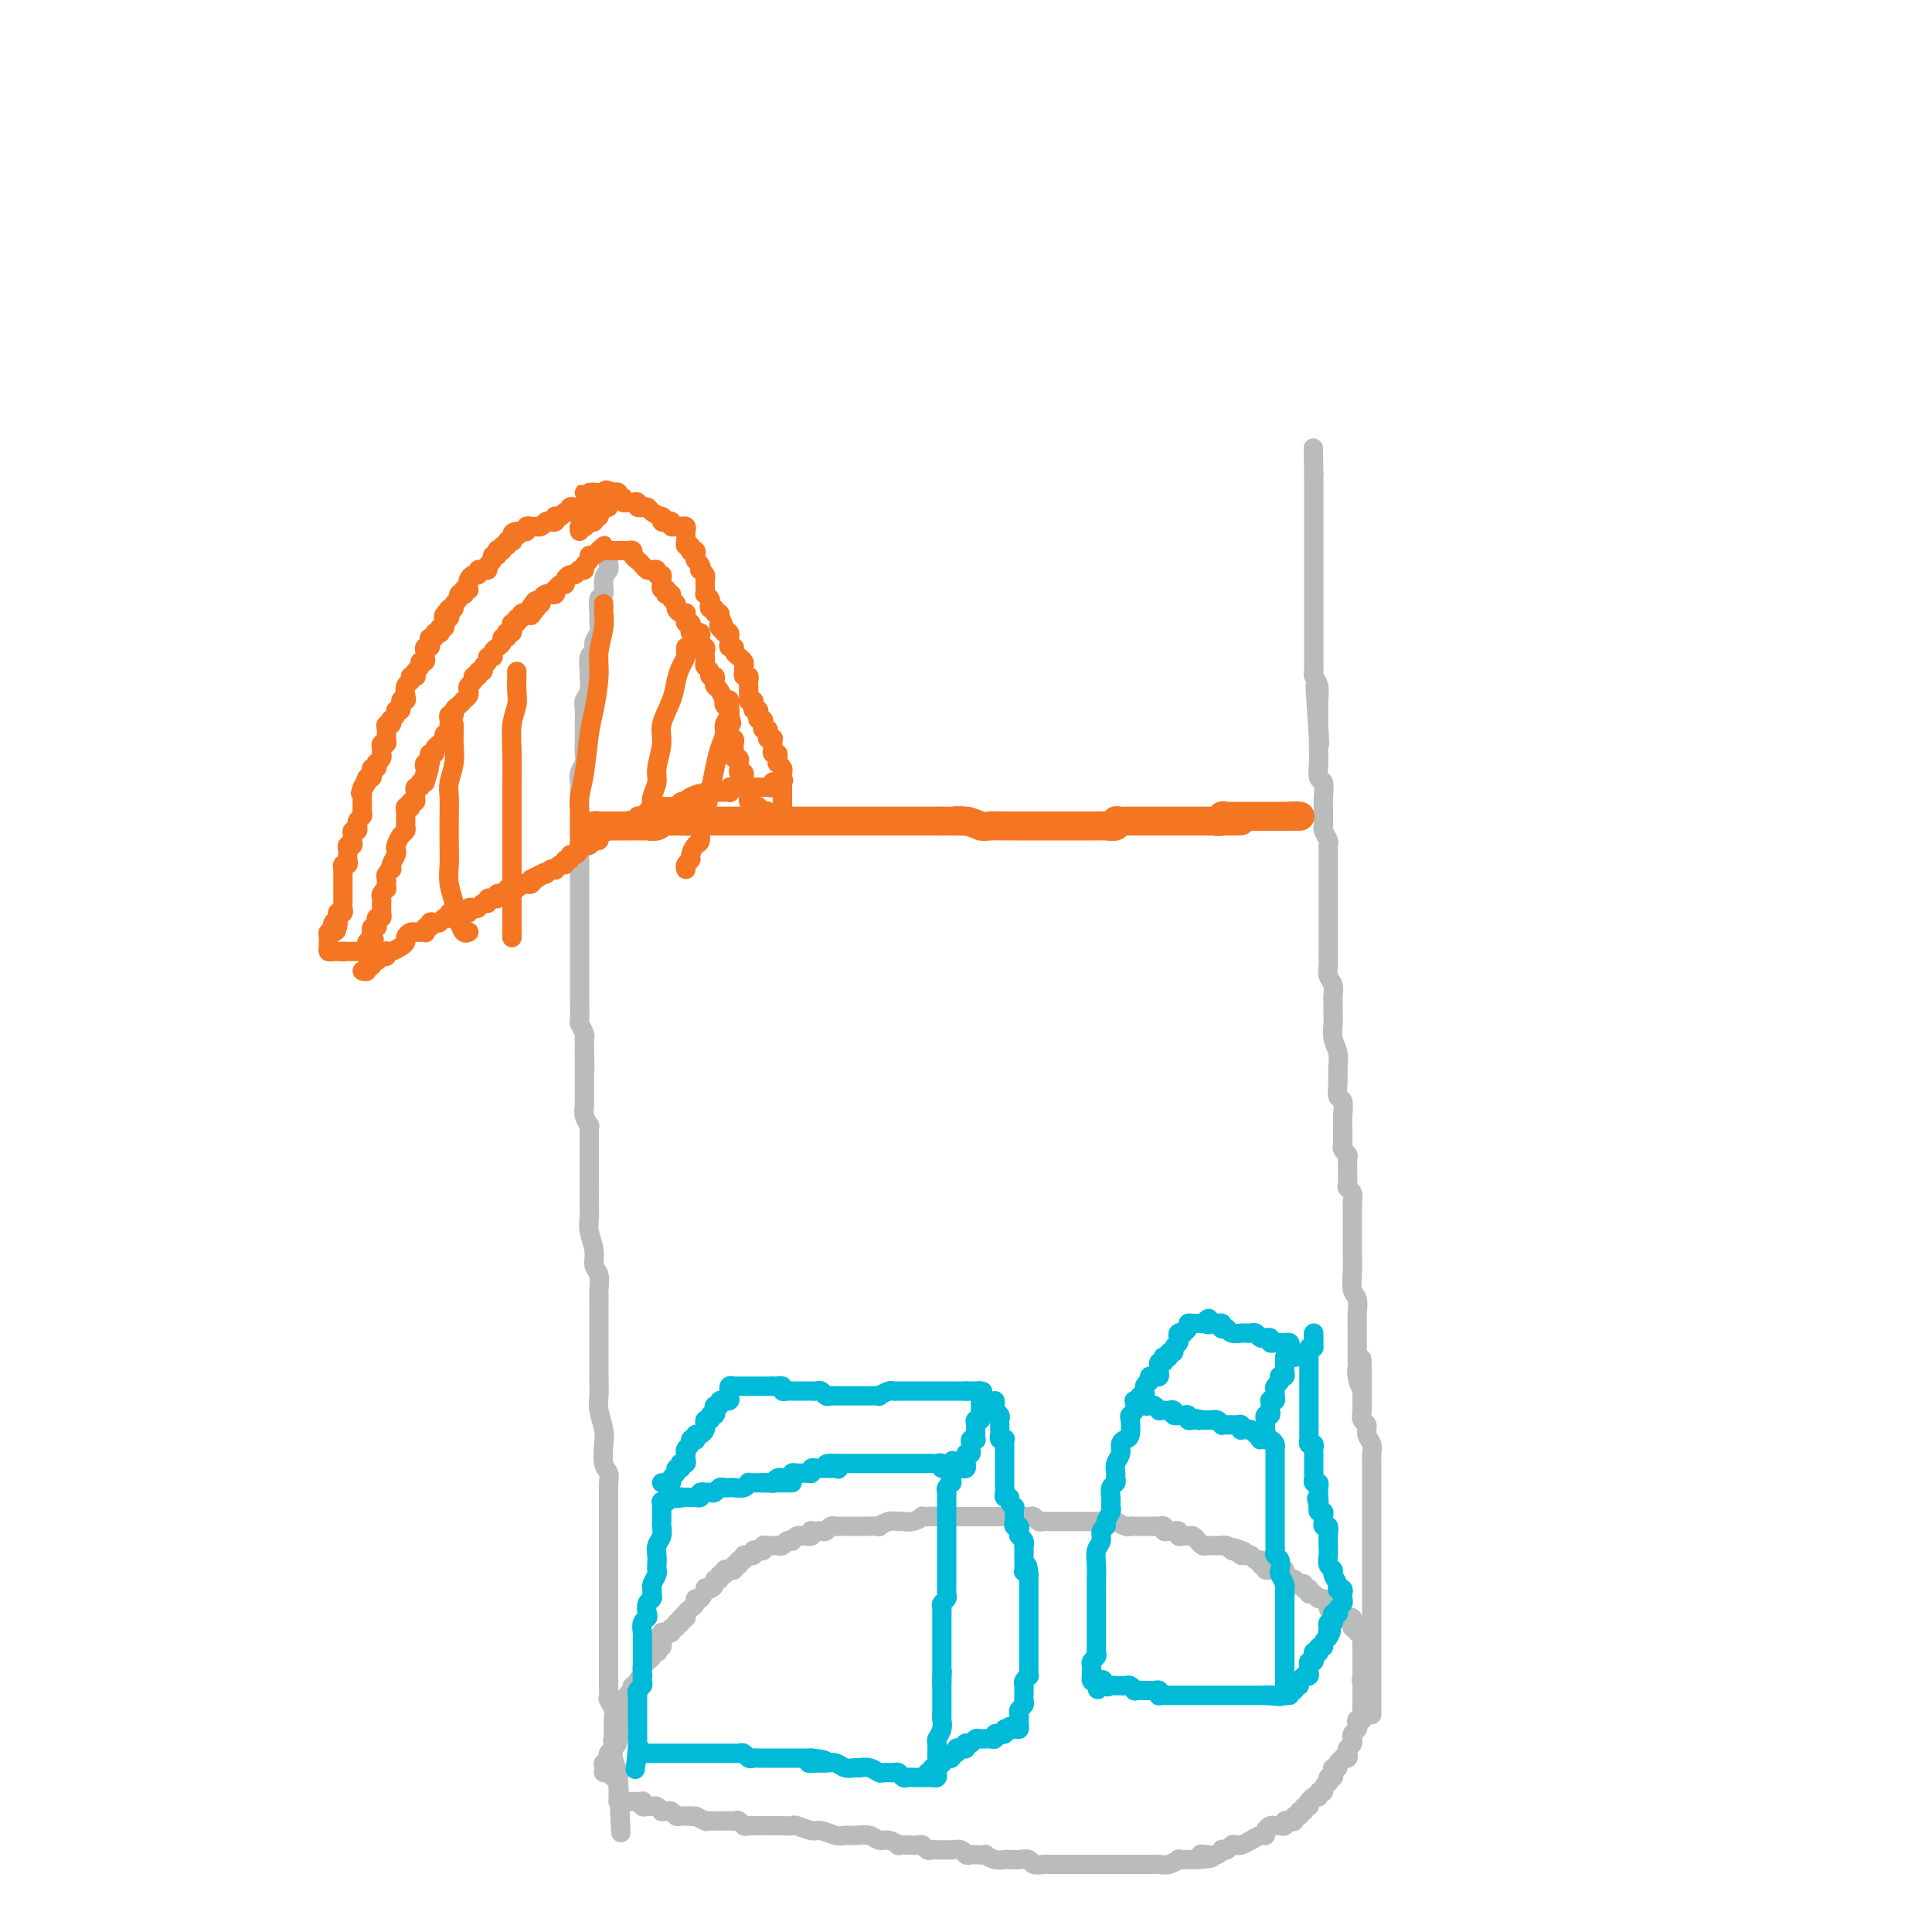 <svg viewBox='0 0 400 400' version='1.1' xmlns='http://www.w3.org/2000/svg' xmlns:xlink='http://www.w3.org/1999/xlink'><g fill='none' stroke='#BABBBB' stroke-width='4' stroke-linecap='round' stroke-linejoin='round'><path d='M126,114c-0.002,0.334 -0.005,0.669 0,1c0.005,0.331 0.016,0.660 0,1c-0.016,0.340 -0.061,0.691 0,1c0.061,0.309 0.227,0.576 0,1c-0.227,0.424 -0.846,1.006 -1,2c-0.154,0.994 0.156,2.402 0,3c-0.156,0.598 -0.778,0.386 -1,1c-0.222,0.614 -0.044,2.053 0,3c0.044,0.947 -0.044,1.403 0,2c0.044,0.597 0.222,1.334 0,2c-0.222,0.666 -0.844,1.262 -1,2c-0.156,0.738 0.155,1.619 0,2c-0.155,0.381 -0.777,0.262 -1,1c-0.223,0.738 -0.046,2.333 0,3c0.046,0.667 -0.040,0.405 0,1c0.040,0.595 0.207,2.046 0,3c-0.207,0.954 -0.787,1.409 -1,2c-0.213,0.591 -0.057,1.317 0,2c0.057,0.683 0.016,1.324 0,2c-0.016,0.676 -0.008,1.388 0,2c0.008,0.612 0.016,1.122 0,2c-0.016,0.878 -0.057,2.122 0,3c0.057,0.878 0.211,1.391 0,2c-0.211,0.609 -0.789,1.314 -1,2c-0.211,0.686 -0.057,1.353 0,2c0.057,0.647 0.015,1.276 0,2c-0.015,0.724 -0.004,1.544 0,2c0.004,0.456 0.001,0.548 0,1c-0.001,0.452 -0.000,1.264 0,2c0.000,0.736 0.000,1.395 0,2c-0.000,0.605 -0.000,1.156 0,2c0.000,0.844 0.000,1.980 0,3c-0.000,1.020 -0.000,1.925 0,3c0.000,1.075 -0.000,2.322 0,3c0.000,0.678 0.000,0.789 0,2c-0.000,1.211 -0.000,3.524 0,5c0.000,1.476 0.000,2.115 0,3c-0.000,0.885 -0.000,2.017 0,3c0.000,0.983 0.000,1.819 0,3c-0.000,1.181 -0.001,2.707 0,4c0.001,1.293 0.004,2.353 0,3c-0.004,0.647 -0.015,0.880 0,2c0.015,1.120 0.057,3.126 0,4c-0.057,0.874 -0.211,0.615 0,1c0.211,0.385 0.789,1.412 1,2c0.211,0.588 0.057,0.735 0,1c-0.057,0.265 -0.016,0.647 0,1c0.016,0.353 0.008,0.676 0,1'/><path d='M121,217c0.155,9.009 0.041,3.031 0,1c-0.041,-2.031 -0.011,-0.117 0,1c0.011,1.117 0.003,1.436 0,2c-0.003,0.564 -0.002,1.372 0,2c0.002,0.628 0.004,1.076 0,2c-0.004,0.924 -0.015,2.324 0,3c0.015,0.676 0.057,0.629 0,1c-0.057,0.371 -0.211,1.160 0,2c0.211,0.840 0.789,1.730 1,2c0.211,0.270 0.057,-0.081 0,0c-0.057,0.081 -0.015,0.593 0,1c0.015,0.407 0.004,0.711 0,1c-0.004,0.289 -0.001,0.565 0,1c0.001,0.435 0.000,1.028 0,1c-0.000,-0.028 0.000,-0.678 0,0c-0.000,0.678 -0.001,2.683 0,4c0.001,1.317 0.004,1.945 0,3c-0.004,1.055 -0.016,2.538 0,4c0.016,1.462 0.061,2.904 0,4c-0.061,1.096 -0.226,1.845 0,3c0.226,1.155 0.845,2.715 1,4c0.155,1.285 -0.155,2.294 0,3c0.155,0.706 0.774,1.110 1,2c0.226,0.890 0.061,2.267 0,3c-0.061,0.733 -0.016,0.823 0,1c0.016,0.177 0.004,0.441 0,1c-0.004,0.559 -0.001,1.414 0,2c0.001,0.586 0.000,0.905 0,1c-0.000,0.095 -0.000,-0.033 0,0c0.000,0.033 -0.000,0.227 0,1c0.000,0.773 0.000,2.125 0,3c-0.000,0.875 -0.001,1.272 0,2c0.001,0.728 0.004,1.788 0,3c-0.004,1.212 -0.015,2.577 0,4c0.015,1.423 0.056,2.902 0,4c-0.056,1.098 -0.207,1.813 0,3c0.207,1.187 0.774,2.847 1,4c0.226,1.153 0.113,1.800 0,3c-0.113,1.200 -0.226,2.954 0,4c0.226,1.046 0.793,1.383 1,2c0.207,0.617 0.056,1.515 0,2c-0.056,0.485 -0.015,0.557 0,1c0.015,0.443 0.004,1.257 0,2c-0.004,0.743 -0.001,1.414 0,2c0.001,0.586 0.000,1.086 0,2c-0.000,0.914 -0.000,2.241 0,3c0.000,0.759 0.000,0.950 0,2c-0.000,1.050 -0.000,2.959 0,4c0.000,1.041 0.000,1.214 0,2c-0.000,0.786 -0.000,2.183 0,3c0.000,0.817 0.000,1.052 0,2c-0.000,0.948 0.000,2.607 0,4c-0.000,1.393 -0.000,2.520 0,3c0.000,0.480 0.000,0.314 0,1c-0.000,0.686 -0.000,2.224 0,3c0.000,0.776 0.000,0.788 0,1c-0.000,0.212 -0.000,0.623 0,1c0.000,0.377 0.000,0.721 0,1c-0.000,0.279 -0.001,0.494 0,1c0.001,0.506 0.004,1.304 0,2c-0.004,0.696 -0.015,1.291 0,2c0.015,0.709 0.057,1.533 0,2c-0.057,0.467 -0.211,0.577 0,1c0.211,0.423 0.789,1.160 1,2c0.211,0.840 0.057,1.782 0,2c-0.057,0.218 -0.015,-0.289 0,0c0.015,0.289 0.003,1.375 0,2c-0.003,0.625 0.002,0.789 0,1c-0.002,0.211 -0.011,0.469 0,1c0.011,0.531 0.041,1.335 0,2c-0.041,0.665 -0.155,1.190 0,2c0.155,0.810 0.577,1.905 1,3'/><path d='M128,367c1.079,23.569 0.278,7.492 0,2c-0.278,-5.492 -0.033,-0.400 0,2c0.033,2.400 -0.146,2.107 0,2c0.146,-0.107 0.617,-0.028 1,0c0.383,0.028 0.677,0.007 1,0c0.323,-0.007 0.674,0.002 1,0c0.326,-0.002 0.626,-0.015 1,0c0.374,0.015 0.821,0.057 1,0c0.179,-0.057 0.089,-0.212 0,0c-0.089,0.212 -0.178,0.793 0,1c0.178,0.207 0.621,0.041 1,0c0.379,-0.041 0.693,0.042 1,0c0.307,-0.042 0.607,-0.208 1,0c0.393,0.208 0.879,0.792 1,1c0.121,0.208 -0.122,0.042 0,0c0.122,-0.042 0.610,0.041 1,0c0.390,-0.041 0.682,-0.207 1,0c0.318,0.207 0.663,0.788 1,1c0.337,0.212 0.668,0.057 1,0c0.332,-0.057 0.666,-0.016 1,0c0.334,0.016 0.667,0.008 1,0'/><path d='M143,376c2.113,0.403 0.895,-0.088 1,0c0.105,0.088 1.534,0.756 2,1c0.466,0.244 -0.030,0.065 0,0c0.030,-0.065 0.586,-0.018 1,0c0.414,0.018 0.684,0.005 1,0c0.316,-0.005 0.676,-0.001 1,0c0.324,0.001 0.612,-0.001 1,0c0.388,0.001 0.878,0.004 1,0c0.122,-0.004 -0.122,-0.015 0,0c0.122,0.015 0.609,0.057 1,0c0.391,-0.057 0.684,-0.211 1,0c0.316,0.211 0.653,0.789 1,1c0.347,0.211 0.704,0.057 1,0c0.296,-0.057 0.530,-0.015 1,0c0.470,0.015 1.177,0.004 2,0c0.823,-0.004 1.763,-0.002 2,0c0.237,0.002 -0.228,0.005 0,0c0.228,-0.005 1.148,-0.016 2,0c0.852,0.016 1.635,0.061 2,0c0.365,-0.061 0.310,-0.227 1,0c0.690,0.227 2.123,0.846 3,1c0.877,0.154 1.197,-0.156 2,0c0.803,0.156 2.088,0.778 3,1c0.912,0.222 1.451,0.044 2,0c0.549,-0.044 1.108,0.044 2,0c0.892,-0.044 2.118,-0.222 3,0c0.882,0.222 1.419,0.844 2,1c0.581,0.156 1.206,-0.154 2,0c0.794,0.154 1.757,0.772 2,1c0.243,0.228 -0.233,0.065 0,0c0.233,-0.065 1.176,-0.031 2,0c0.824,0.031 1.529,0.061 2,0c0.471,-0.061 0.708,-0.213 1,0c0.292,0.213 0.641,0.789 1,1c0.359,0.211 0.730,0.055 1,0c0.270,-0.055 0.439,-0.011 1,0c0.561,0.011 1.513,-0.011 2,0c0.487,0.011 0.510,0.055 1,0c0.490,-0.055 1.446,-0.211 2,0c0.554,0.211 0.707,0.788 1,1c0.293,0.212 0.725,0.061 1,0c0.275,-0.061 0.392,-0.030 1,0c0.608,0.030 1.706,0.061 2,0c0.294,-0.061 -0.217,-0.212 0,0c0.217,0.212 1.161,0.788 2,1c0.839,0.212 1.572,0.061 2,0c0.428,-0.061 0.553,-0.030 1,0c0.447,0.030 1.218,0.061 2,0c0.782,-0.061 1.574,-0.212 2,0c0.426,0.212 0.484,0.789 1,1c0.516,0.211 1.489,0.057 2,0c0.511,-0.057 0.561,-0.015 1,0c0.439,0.015 1.269,0.004 2,0c0.731,-0.004 1.364,-0.001 2,0c0.636,0.001 1.274,0.000 2,0c0.726,-0.000 1.542,-0.000 2,0c0.458,0.000 0.560,0.000 1,0c0.440,-0.000 1.217,-0.000 2,0c0.783,0.000 1.572,-0.000 2,0c0.428,0.000 0.495,0.000 1,0c0.505,-0.000 1.448,-0.000 2,0c0.552,0.000 0.711,0.000 1,0c0.289,-0.000 0.707,-0.000 1,0c0.293,0.000 0.462,0.001 1,0c0.538,-0.001 1.444,-0.004 2,0c0.556,0.004 0.760,0.015 1,0c0.240,-0.015 0.515,-0.057 1,0c0.485,0.057 1.180,0.211 2,0c0.820,-0.211 1.766,-0.789 2,-1c0.234,-0.211 -0.245,-0.057 0,0c0.245,0.057 1.213,0.016 2,0c0.787,-0.016 1.394,-0.008 2,0'/><path d='M248,385c5.454,-0.377 2.087,-0.819 1,-1c-1.087,-0.181 0.104,-0.100 1,0c0.896,0.100 1.497,0.219 2,0c0.503,-0.219 0.909,-0.777 1,-1c0.091,-0.223 -0.131,-0.112 0,0c0.131,0.112 0.615,0.223 1,0c0.385,-0.223 0.670,-0.782 1,-1c0.330,-0.218 0.705,-0.096 1,0c0.295,0.096 0.509,0.167 1,0c0.491,-0.167 1.259,-0.570 2,-1c0.741,-0.430 1.455,-0.886 2,-1c0.545,-0.114 0.919,0.113 1,0c0.081,-0.113 -0.132,-0.565 0,-1c0.132,-0.435 0.609,-0.852 1,-1c0.391,-0.148 0.696,-0.026 1,0c0.304,0.026 0.607,-0.045 1,0c0.393,0.045 0.875,0.204 1,0c0.125,-0.204 -0.106,-0.772 0,-1c0.106,-0.228 0.549,-0.118 1,0c0.451,0.118 0.909,0.243 1,0c0.091,-0.243 -0.187,-0.854 0,-1c0.187,-0.146 0.839,0.172 1,0c0.161,-0.172 -0.167,-0.834 0,-1c0.167,-0.166 0.830,0.166 1,0c0.170,-0.166 -0.151,-0.828 0,-1c0.151,-0.172 0.775,0.146 1,0c0.225,-0.146 0.050,-0.756 0,-1c-0.050,-0.244 0.024,-0.122 0,0c-0.024,0.122 -0.146,0.244 0,0c0.146,-0.244 0.560,-0.853 1,-1c0.440,-0.147 0.906,0.167 1,0c0.094,-0.167 -0.185,-0.814 0,-1c0.185,-0.186 0.833,0.090 1,0c0.167,-0.090 -0.148,-0.545 0,-1c0.148,-0.455 0.758,-0.909 1,-1c0.242,-0.091 0.116,0.182 0,0c-0.116,-0.182 -0.223,-0.819 0,-1c0.223,-0.181 0.777,0.092 1,0c0.223,-0.092 0.116,-0.550 0,-1c-0.116,-0.450 -0.242,-0.891 0,-1c0.242,-0.109 0.853,0.115 1,0c0.147,-0.115 -0.171,-0.570 0,-1c0.171,-0.430 0.829,-0.836 1,-1c0.171,-0.164 -0.147,-0.085 0,0c0.147,0.085 0.757,0.176 1,0c0.243,-0.176 0.118,-0.621 0,-1c-0.118,-0.379 -0.229,-0.693 0,-1c0.229,-0.307 0.797,-0.607 1,-1c0.203,-0.393 0.041,-0.879 0,-1c-0.041,-0.121 0.041,0.121 0,0c-0.041,-0.121 -0.203,-0.607 0,-1c0.203,-0.393 0.772,-0.693 1,-1c0.228,-0.307 0.114,-0.621 0,-1c-0.114,-0.379 -0.227,-0.822 0,-1c0.227,-0.178 0.793,-0.089 1,0c0.207,0.089 0.056,0.179 0,0c-0.056,-0.179 -0.015,-0.626 0,-1c0.015,-0.374 0.004,-0.674 0,-1c-0.004,-0.326 -0.001,-0.679 0,-1c0.001,-0.321 0.000,-0.611 0,-1c-0.000,-0.389 -0.000,-0.877 0,-1c0.000,-0.123 0.000,0.121 0,0c-0.000,-0.121 -0.000,-0.606 0,-1c0.000,-0.394 0.000,-0.697 0,-1'/><path d='M282,349c1.083,-3.256 0.290,-1.397 0,-1c-0.290,0.397 -0.078,-0.667 0,-1c0.078,-0.333 0.021,0.066 0,0c-0.021,-0.066 -0.006,-0.596 0,-1c0.006,-0.404 0.002,-0.682 0,-1c-0.002,-0.318 -0.000,-0.677 0,-1c0.000,-0.323 0.000,-0.612 0,-1c-0.000,-0.388 -0.000,-0.877 0,-1c0.000,-0.123 0.001,0.121 0,0c-0.001,-0.121 -0.004,-0.606 0,-1c0.004,-0.394 0.016,-0.698 0,-1c-0.016,-0.302 -0.061,-0.602 0,-1c0.061,-0.398 0.227,-0.895 0,-1c-0.227,-0.105 -0.846,0.183 -1,0c-0.154,-0.183 0.156,-0.837 0,-1c-0.156,-0.163 -0.777,0.166 -1,0c-0.223,-0.166 -0.048,-0.828 0,-1c0.048,-0.172 -0.029,0.146 0,0c0.029,-0.146 0.166,-0.757 0,-1c-0.166,-0.243 -0.636,-0.117 -1,0c-0.364,0.117 -0.623,0.224 -1,0c-0.377,-0.224 -0.871,-0.781 -1,-1c-0.129,-0.219 0.106,-0.101 0,0c-0.106,0.101 -0.553,0.186 -1,0c-0.447,-0.186 -0.893,-0.642 -1,-1c-0.107,-0.358 0.125,-0.617 0,-1c-0.125,-0.383 -0.608,-0.891 -1,-1c-0.392,-0.109 -0.694,0.181 -1,0c-0.306,-0.181 -0.617,-0.833 -1,-1c-0.383,-0.167 -0.839,0.153 -1,0c-0.161,-0.153 -0.028,-0.777 0,-1c0.028,-0.223 -0.048,-0.046 0,0c0.048,0.046 0.219,-0.039 0,0c-0.219,0.039 -0.828,0.203 -1,0c-0.172,-0.203 0.095,-0.771 0,-1c-0.095,-0.229 -0.551,-0.118 -1,0c-0.449,0.118 -0.891,0.243 -1,0c-0.109,-0.243 0.115,-0.853 0,-1c-0.115,-0.147 -0.569,0.171 -1,0c-0.431,-0.171 -0.837,-0.830 -1,-1c-0.163,-0.170 -0.081,0.151 0,0c0.081,-0.151 0.163,-0.773 0,-1c-0.163,-0.227 -0.569,-0.060 -1,0c-0.431,0.060 -0.886,0.012 -1,0c-0.114,-0.012 0.114,0.010 0,0c-0.114,-0.010 -0.570,-0.054 -1,0c-0.430,0.054 -0.832,0.207 -1,0c-0.168,-0.207 -0.100,-0.772 0,-1c0.100,-0.228 0.234,-0.117 0,0c-0.234,0.117 -0.836,0.242 -1,0c-0.164,-0.242 0.111,-0.849 0,-1c-0.111,-0.151 -0.607,0.155 -1,0c-0.393,-0.155 -0.683,-0.773 -1,-1c-0.317,-0.227 -0.662,-0.065 -1,0c-0.338,0.065 -0.669,0.032 -1,0'/><path d='M257,322c-3.726,-2.548 -1.039,-1.419 0,-1c1.039,0.419 0.432,0.126 0,0c-0.432,-0.126 -0.690,-0.086 -1,0c-0.310,0.086 -0.674,0.219 -1,0c-0.326,-0.219 -0.616,-0.791 -1,-1c-0.384,-0.209 -0.862,-0.055 -1,0c-0.138,0.055 0.065,0.012 0,0c-0.065,-0.012 -0.399,0.007 -1,0c-0.601,-0.007 -1.471,-0.040 -2,0c-0.529,0.040 -0.719,0.154 -1,0c-0.281,-0.154 -0.654,-0.576 -1,-1c-0.346,-0.424 -0.666,-0.849 -1,-1c-0.334,-0.151 -0.681,-0.026 -1,0c-0.319,0.026 -0.610,-0.046 -1,0c-0.390,0.046 -0.879,0.209 -1,0c-0.121,-0.209 0.126,-0.792 0,-1c-0.126,-0.208 -0.626,-0.042 -1,0c-0.374,0.042 -0.621,-0.041 -1,0c-0.379,0.041 -0.889,0.207 -1,0c-0.111,-0.207 0.178,-0.788 0,-1c-0.178,-0.212 -0.821,-0.057 -1,0c-0.179,0.057 0.107,0.015 0,0c-0.107,-0.015 -0.607,-0.004 -1,0c-0.393,0.004 -0.679,0.001 -1,0c-0.321,-0.001 -0.678,-0.001 -1,0c-0.322,0.001 -0.610,0.001 -1,0c-0.390,-0.001 -0.883,-0.004 -1,0c-0.117,0.004 0.141,0.015 0,0c-0.141,-0.015 -0.681,-0.057 -1,0c-0.319,0.057 -0.417,0.211 -1,0c-0.583,-0.211 -1.653,-0.789 -2,-1c-0.347,-0.211 0.028,-0.057 0,0c-0.028,0.057 -0.459,0.015 -1,0c-0.541,-0.015 -1.191,-0.004 -2,0c-0.809,0.004 -1.776,0.001 -2,0c-0.224,-0.001 0.295,-0.000 0,0c-0.295,0.000 -1.402,0.000 -2,0c-0.598,-0.000 -0.685,-0.000 -1,0c-0.315,0.000 -0.858,0.000 -1,0c-0.142,-0.000 0.117,0.000 0,0c-0.117,-0.000 -0.610,-0.000 -1,0c-0.390,0.000 -0.678,0.000 -1,0c-0.322,-0.000 -0.678,-0.000 -1,0c-0.322,0.000 -0.611,0.001 -1,0c-0.389,-0.001 -0.878,-0.004 -1,0c-0.122,0.004 0.122,0.015 0,0c-0.122,-0.015 -0.610,-0.057 -1,0c-0.390,0.057 -0.681,0.211 -1,0c-0.319,-0.211 -0.666,-0.789 -1,-1c-0.334,-0.211 -0.654,-0.057 -1,0c-0.346,0.057 -0.718,0.015 -1,0c-0.282,-0.015 -0.475,-0.004 -1,0c-0.525,0.004 -1.383,0.001 -2,0c-0.617,-0.001 -0.992,-0.000 -1,0c-0.008,0.000 0.350,0.000 0,0c-0.350,-0.000 -1.407,-0.000 -2,0c-0.593,0.000 -0.723,0.000 -1,0c-0.277,-0.000 -0.700,-0.000 -1,0c-0.300,0.000 -0.476,0.000 -1,0c-0.524,-0.000 -1.397,-0.000 -2,0c-0.603,0.000 -0.935,0.000 -1,0c-0.065,-0.000 0.137,-0.000 0,0c-0.137,0.000 -0.614,0.000 -1,0c-0.386,-0.000 -0.681,-0.000 -1,0c-0.319,0.000 -0.663,0.000 -1,0c-0.337,-0.000 -0.668,-0.000 -1,0c-0.332,0.000 -0.666,0.000 -1,0'/><path d='M195,314c-5.516,-0.155 -1.305,-0.043 0,0c1.305,0.043 -0.297,0.015 -1,0c-0.703,-0.015 -0.507,-0.018 -1,0c-0.493,0.018 -1.676,0.058 -2,0c-0.324,-0.058 0.209,-0.213 0,0c-0.209,0.213 -1.160,0.793 -2,1c-0.840,0.207 -1.568,0.041 -2,0c-0.432,-0.041 -0.566,0.041 -1,0c-0.434,-0.041 -1.167,-0.207 -2,0c-0.833,0.207 -1.768,0.788 -2,1c-0.232,0.212 0.237,0.057 0,0c-0.237,-0.057 -1.181,-0.015 -2,0c-0.819,0.015 -1.515,0.004 -2,0c-0.485,-0.004 -0.760,-0.002 -1,0c-0.240,0.002 -0.446,0.004 -1,0c-0.554,-0.004 -1.458,-0.015 -2,0c-0.542,0.015 -0.722,0.057 -1,0c-0.278,-0.057 -0.652,-0.211 -1,0c-0.348,0.211 -0.668,0.788 -1,1c-0.332,0.212 -0.677,0.061 -1,0c-0.323,-0.061 -0.625,-0.030 -1,0c-0.375,0.030 -0.821,0.061 -1,0c-0.179,-0.061 -0.089,-0.213 0,0c0.089,0.213 0.178,0.793 0,1c-0.178,0.207 -0.621,0.042 -1,0c-0.379,-0.042 -0.693,0.040 -1,0c-0.307,-0.040 -0.607,-0.203 -1,0c-0.393,0.203 -0.879,0.772 -1,1c-0.121,0.228 0.121,0.114 0,0c-0.121,-0.114 -0.606,-0.227 -1,0c-0.394,0.227 -0.697,0.793 -1,1c-0.303,0.207 -0.607,0.054 -1,0c-0.393,-0.054 -0.875,-0.011 -1,0c-0.125,0.011 0.107,-0.011 0,0c-0.107,0.011 -0.555,0.054 -1,0c-0.445,-0.054 -0.889,-0.207 -1,0c-0.111,0.207 0.110,0.773 0,1c-0.110,0.227 -0.550,0.114 -1,0c-0.450,-0.114 -0.909,-0.228 -1,0c-0.091,0.228 0.187,0.797 0,1c-0.187,0.203 -0.839,0.039 -1,0c-0.161,-0.039 0.168,0.046 0,0c-0.168,-0.046 -0.834,-0.224 -1,0c-0.166,0.224 0.167,0.848 0,1c-0.167,0.152 -0.833,-0.170 -1,0c-0.167,0.170 0.165,0.830 0,1c-0.165,0.170 -0.828,-0.150 -1,0c-0.172,0.150 0.146,0.771 0,1c-0.146,0.229 -0.756,0.065 -1,0c-0.244,-0.065 -0.122,-0.033 0,0c0.122,0.033 0.244,0.065 0,0c-0.244,-0.065 -0.854,-0.228 -1,0c-0.146,0.228 0.172,0.849 0,1c-0.172,0.151 -0.833,-0.166 -1,0c-0.167,0.166 0.162,0.816 0,1c-0.162,0.184 -0.813,-0.096 -1,0c-0.187,0.096 0.091,0.569 0,1c-0.091,0.431 -0.550,0.818 -1,1c-0.450,0.182 -0.890,0.157 -1,0c-0.110,-0.157 0.111,-0.445 0,0c-0.111,0.445 -0.555,1.625 -1,2c-0.445,0.375 -0.893,-0.054 -1,0c-0.107,0.054 0.125,0.591 0,1c-0.125,0.409 -0.607,0.688 -1,1c-0.393,0.312 -0.696,0.656 -1,1'/><path d='M142,334c-2.161,2.029 -0.564,0.600 0,0c0.564,-0.600 0.094,-0.372 0,0c-0.094,0.372 0.186,0.888 0,1c-0.186,0.112 -0.838,-0.181 -1,0c-0.162,0.181 0.168,0.837 0,1c-0.168,0.163 -0.832,-0.166 -1,0c-0.168,0.166 0.162,0.828 0,1c-0.162,0.172 -0.814,-0.148 -1,0c-0.186,0.148 0.094,0.762 0,1c-0.094,0.238 -0.561,0.101 -1,0c-0.439,-0.101 -0.849,-0.167 -1,0c-0.151,0.167 -0.044,0.565 0,1c0.044,0.435 0.026,0.905 0,1c-0.026,0.095 -0.058,-0.185 0,0c0.058,0.185 0.208,0.833 0,1c-0.208,0.167 -0.773,-0.148 -1,0c-0.227,0.148 -0.116,0.761 0,1c0.116,0.239 0.238,0.106 0,0c-0.238,-0.106 -0.834,-0.183 -1,0c-0.166,0.183 0.099,0.627 0,1c-0.099,0.373 -0.563,0.674 -1,1c-0.437,0.326 -0.848,0.675 -1,1c-0.152,0.325 -0.045,0.626 0,1c0.045,0.374 0.027,0.822 0,1c-0.027,0.178 -0.064,0.085 0,0c0.064,-0.085 0.227,-0.164 0,0c-0.227,0.164 -0.844,0.569 -1,1c-0.156,0.431 0.151,0.886 0,1c-0.151,0.114 -0.759,-0.114 -1,0c-0.241,0.114 -0.116,0.570 0,1c0.116,0.430 0.223,0.832 0,1c-0.223,0.168 -0.778,0.101 -1,0c-0.222,-0.101 -0.112,-0.234 0,0c0.112,0.234 0.227,0.837 0,1c-0.227,0.163 -0.797,-0.115 -1,0c-0.203,0.115 -0.040,0.623 0,1c0.040,0.377 -0.042,0.623 0,1c0.042,0.377 0.207,0.885 0,1c-0.207,0.115 -0.788,-0.162 -1,0c-0.212,0.162 -0.057,0.764 0,1c0.057,0.236 0.015,0.105 0,0c-0.015,-0.105 -0.004,-0.183 0,0c0.004,0.183 0.001,0.626 0,1c-0.001,0.374 -0.000,0.678 0,1c0.000,0.322 0.000,0.664 0,1c-0.000,0.336 -0.000,0.668 0,1'/><path d='M128,360c-0.714,2.333 0.001,0.666 0,0c-0.001,-0.666 -0.718,-0.332 -1,0c-0.282,0.332 -0.128,0.662 0,1c0.128,0.338 0.232,0.683 0,1c-0.232,0.317 -0.798,0.606 -1,1c-0.202,0.394 -0.040,0.893 0,1c0.040,0.107 -0.043,-0.177 0,0c0.043,0.177 0.211,0.817 0,1c-0.211,0.183 -0.800,-0.091 -1,0c-0.200,0.091 -0.011,0.546 0,1c0.011,0.454 -0.154,0.906 0,1c0.154,0.094 0.629,-0.171 1,0c0.371,0.171 0.638,0.777 1,1c0.362,0.223 0.818,0.064 1,0c0.182,-0.064 0.091,-0.032 0,0'/><path d='M284,355c0.000,-0.332 0.000,-0.664 0,-1c0.000,-0.336 0.000,-0.676 0,-1c0.000,-0.324 0.000,-0.631 0,-1c-0.000,-0.369 0.000,-0.800 0,-1c0.000,-0.200 0.000,-0.171 0,-1c0.000,-0.829 0.000,-2.517 0,-3c0.000,-0.483 0.000,0.240 0,0c0.000,-0.240 0.000,-1.444 0,-2c0.000,-0.556 0.000,-0.464 0,-1c0.000,-0.536 0.000,-1.701 0,-2c0.000,-0.299 0.000,0.268 0,0c-0.000,-0.268 0.000,-1.370 0,-2c0.000,-0.630 0.000,-0.787 0,-1c0.000,-0.213 0.000,-0.480 0,-1c0.000,-0.520 0.000,-1.291 0,-2c0.000,-0.709 0.000,-1.355 0,-2c0.000,-0.645 -0.000,-1.290 0,-2c0.000,-0.710 0.000,-1.485 0,-2c-0.000,-0.515 -0.000,-0.771 0,-1c0.000,-0.229 0.000,-0.433 0,-1c-0.000,-0.567 -0.000,-1.499 0,-2c0.000,-0.501 0.000,-0.571 0,-1c-0.000,-0.429 -0.000,-1.216 0,-2c0.000,-0.784 0.000,-1.566 0,-2c-0.000,-0.434 -0.000,-0.521 0,-1c0.000,-0.479 0.000,-1.349 0,-2c-0.000,-0.651 -0.000,-1.081 0,-2c0.000,-0.919 0.000,-2.326 0,-3c-0.000,-0.674 -0.000,-0.613 0,-1c0.000,-0.387 0.000,-1.221 0,-2c-0.000,-0.779 -0.000,-1.504 0,-2c0.000,-0.496 0.000,-0.763 0,-1c-0.000,-0.237 -0.000,-0.444 0,-1c0.000,-0.556 0.001,-1.461 0,-2c-0.001,-0.539 -0.004,-0.710 0,-1c0.004,-0.290 0.016,-0.697 0,-1c-0.016,-0.303 -0.061,-0.500 0,-1c0.061,-0.500 0.226,-1.302 0,-2c-0.226,-0.698 -0.845,-1.291 -1,-2c-0.155,-0.709 0.155,-1.533 0,-2c-0.155,-0.467 -0.774,-0.577 -1,-1c-0.226,-0.423 -0.061,-1.160 0,-2c0.061,-0.840 0.016,-1.782 0,-2c-0.016,-0.218 -0.004,0.287 0,0c0.004,-0.287 0.001,-1.368 0,-2c-0.001,-0.632 -0.001,-0.816 0,-1'/><path d='M282,287c-0.249,-10.714 0.130,-3.500 0,-1c-0.130,2.500 -0.767,0.285 -1,-1c-0.233,-1.285 -0.063,-1.642 0,-2c0.063,-0.358 0.017,-0.719 0,-1c-0.017,-0.281 -0.005,-0.483 0,-1c0.005,-0.517 0.002,-1.350 0,-2c-0.002,-0.650 -0.004,-1.117 0,-2c0.004,-0.883 0.015,-2.182 0,-3c-0.015,-0.818 -0.057,-1.153 0,-2c0.057,-0.847 0.211,-2.204 0,-3c-0.211,-0.796 -0.789,-1.031 -1,-2c-0.211,-0.969 -0.057,-2.672 0,-4c0.057,-1.328 0.015,-2.282 0,-3c-0.015,-0.718 -0.004,-1.199 0,-2c0.004,-0.801 0.002,-1.920 0,-3c-0.002,-1.080 -0.004,-2.121 0,-3c0.004,-0.879 0.015,-1.596 0,-2c-0.015,-0.404 -0.057,-0.493 0,-1c0.057,-0.507 0.211,-1.431 0,-2c-0.211,-0.569 -0.789,-0.783 -1,-1c-0.211,-0.217 -0.057,-0.435 0,-1c0.057,-0.565 0.015,-1.475 0,-2c-0.015,-0.525 -0.003,-0.666 0,-1c0.003,-0.334 -0.003,-0.863 0,-1c0.003,-0.137 0.015,0.117 0,0c-0.015,-0.117 -0.057,-0.605 0,-1c0.057,-0.395 0.211,-0.698 0,-1c-0.211,-0.302 -0.789,-0.605 -1,-1c-0.211,-0.395 -0.057,-0.883 0,-1c0.057,-0.117 0.015,0.136 0,0c-0.015,-0.136 -0.003,-0.660 0,-1c0.003,-0.340 -0.003,-0.495 0,-1c0.003,-0.505 0.015,-1.360 0,-2c-0.015,-0.640 -0.057,-1.066 0,-2c0.057,-0.934 0.212,-2.375 0,-3c-0.212,-0.625 -0.793,-0.435 -1,-1c-0.207,-0.565 -0.041,-1.884 0,-3c0.041,-1.116 -0.041,-2.028 0,-3c0.041,-0.972 0.207,-2.004 0,-3c-0.207,-0.996 -0.788,-1.958 -1,-3c-0.212,-1.042 -0.056,-2.166 0,-3c0.056,-0.834 0.011,-1.378 0,-2c-0.011,-0.622 0.011,-1.321 0,-2c-0.011,-0.679 -0.056,-1.337 0,-2c0.056,-0.663 0.211,-1.331 0,-2c-0.211,-0.669 -0.789,-1.338 -1,-2c-0.211,-0.662 -0.057,-1.318 0,-2c0.057,-0.682 0.015,-1.390 0,-2c-0.015,-0.610 -0.004,-1.121 0,-2c0.004,-0.879 0.001,-2.127 0,-3c-0.001,-0.873 -0.000,-1.370 0,-2c0.000,-0.630 0.000,-1.391 0,-2c-0.000,-0.609 -0.000,-1.065 0,-2c0.000,-0.935 -0.000,-2.347 0,-3c0.000,-0.653 0.000,-0.546 0,-1c-0.000,-0.454 -0.000,-1.470 0,-2c0.000,-0.530 0.001,-0.575 0,-1c-0.001,-0.425 -0.004,-1.231 0,-2c0.004,-0.769 0.015,-1.502 0,-2c-0.015,-0.498 -0.057,-0.762 0,-1c0.057,-0.238 0.211,-0.449 0,-1c-0.211,-0.551 -0.789,-1.443 -1,-2c-0.211,-0.557 -0.057,-0.781 0,-1c0.057,-0.219 0.016,-0.434 0,-1c-0.016,-0.566 -0.008,-1.484 0,-2c0.008,-0.516 0.016,-0.631 0,-1c-0.016,-0.369 -0.057,-0.990 0,-2c0.057,-1.010 0.211,-2.407 0,-3c-0.211,-0.593 -0.789,-0.383 -1,-1c-0.211,-0.617 -0.057,-2.062 0,-3c0.057,-0.938 0.015,-1.368 0,-2c-0.015,-0.632 -0.004,-1.466 0,-2c0.004,-0.534 0.002,-0.767 0,-1'/><path d='M273,153c-1.392,-20.844 -0.373,-5.953 0,-1c0.373,4.953 0.100,-0.033 0,-2c-0.100,-1.967 -0.026,-0.915 0,-1c0.026,-0.085 0.003,-1.308 0,-2c-0.003,-0.692 0.013,-0.854 0,-1c-0.013,-0.146 -0.056,-0.275 0,-1c0.056,-0.725 0.211,-2.044 0,-3c-0.211,-0.956 -0.789,-1.548 -1,-2c-0.211,-0.452 -0.057,-0.765 0,-1c0.057,-0.235 0.015,-0.392 0,-1c-0.015,-0.608 -0.004,-1.669 0,-2c0.004,-0.331 0.001,0.066 0,0c-0.001,-0.066 -0.000,-0.596 0,-1c0.000,-0.404 0.000,-0.682 0,-1c-0.000,-0.318 -0.000,-0.677 0,-1c0.000,-0.323 0.000,-0.612 0,-1c-0.000,-0.388 -0.000,-0.877 0,-1c0.000,-0.123 0.000,0.121 0,0c-0.000,-0.121 -0.000,-0.605 0,-1c0.000,-0.395 0.000,-0.701 0,-1c-0.000,-0.299 -0.000,-0.591 0,-1c0.000,-0.409 0.000,-0.936 0,-1c-0.000,-0.064 -0.000,0.335 0,0c0.000,-0.335 0.000,-1.403 0,-2c-0.000,-0.597 -0.000,-0.723 0,-1c0.000,-0.277 0.000,-0.705 0,-1c-0.000,-0.295 -0.000,-0.456 0,-1c0.000,-0.544 0.000,-1.469 0,-2c-0.000,-0.531 -0.000,-0.666 0,-1c0.000,-0.334 0.000,-0.868 0,-1c-0.000,-0.132 -0.000,0.137 0,0c0.000,-0.137 0.000,-0.680 0,-1c0.000,-0.320 -0.000,-0.418 0,-1c0.000,-0.582 0.000,-1.647 0,-2c0.000,-0.353 -0.000,0.007 0,0c0.000,-0.007 0.000,-0.379 0,-1c0.000,-0.621 -0.000,-1.490 0,-2c0.000,-0.510 0.000,-0.662 0,-1c0.000,-0.338 -0.000,-0.864 0,-1c0.000,-0.136 0.000,0.117 0,0c0.000,-0.117 -0.000,-0.605 0,-1c0.000,-0.395 0.000,-0.697 0,-1c0.000,-0.303 -0.000,-0.606 0,-1c0.000,-0.394 0.000,-0.879 0,-1c0.000,-0.121 -0.000,0.121 0,0c0.000,-0.121 0.000,-0.606 0,-1c0.000,-0.394 -0.000,-0.697 0,-1c0.000,-0.303 0.000,-0.606 0,-1c0.000,-0.394 -0.000,-0.879 0,-1c0.000,-0.121 0.000,0.122 0,0c0.000,-0.122 -0.000,-0.610 0,-1c0.000,-0.390 0.000,-0.683 0,-1c0.000,-0.317 0.000,-0.659 0,-1'/><path d='M272,98c-0.167,-9.167 -0.083,-4.583 0,0'/></g>
<g fill='none' stroke='#00BAD8' stroke-width='4' stroke-linecap='round' stroke-linejoin='round'><path d='M164,307c-0.331,-0.000 -0.662,-0.000 -1,0c-0.338,0.000 -0.682,0.000 -1,0c-0.318,-0.000 -0.610,-0.000 -1,0c-0.390,0.000 -0.878,0.000 -1,0c-0.122,-0.000 0.122,-0.000 0,0c-0.122,0.000 -0.611,0.000 -1,0c-0.389,-0.000 -0.678,-0.001 -1,0c-0.322,0.001 -0.677,0.004 -1,0c-0.323,-0.004 -0.615,-0.015 -1,0c-0.385,0.015 -0.863,0.057 -1,0c-0.137,-0.057 0.065,-0.211 0,0c-0.065,0.211 -0.399,0.788 -1,1c-0.601,0.212 -1.471,0.061 -2,0c-0.529,-0.061 -0.719,-0.030 -1,0c-0.281,0.030 -0.654,0.061 -1,0c-0.346,-0.061 -0.666,-0.212 -1,0c-0.334,0.212 -0.682,0.788 -1,1c-0.318,0.212 -0.606,0.061 -1,0c-0.394,-0.061 -0.893,-0.030 -1,0c-0.107,0.030 0.179,0.061 0,0c-0.179,-0.061 -0.822,-0.212 -1,0c-0.178,0.212 0.110,0.789 0,1c-0.110,0.211 -0.617,0.057 -1,0c-0.383,-0.057 -0.642,-0.015 -1,0c-0.358,0.015 -0.817,0.004 -1,0c-0.183,-0.004 -0.092,-0.002 0,0'/><path d='M142,310c-3.581,0.465 -1.533,0.128 -1,0c0.533,-0.128 -0.449,-0.048 -1,0c-0.551,0.048 -0.669,0.064 -1,0c-0.331,-0.064 -0.873,-0.209 -1,0c-0.127,0.209 0.162,0.773 0,1c-0.162,0.227 -0.776,0.116 -1,0c-0.224,-0.116 -0.060,-0.238 0,0c0.060,0.238 0.016,0.838 0,1c-0.016,0.162 -0.005,-0.112 0,0c0.005,0.112 0.002,0.610 0,1c-0.002,0.390 -0.004,0.671 0,1c0.004,0.329 0.015,0.707 0,1c-0.015,0.293 -0.057,0.502 0,1c0.057,0.498 0.211,1.285 0,2c-0.211,0.715 -0.788,1.356 -1,2c-0.212,0.644 -0.061,1.290 0,2c0.061,0.710 0.030,1.486 0,2c-0.030,0.514 -0.061,0.768 0,1c0.061,0.232 0.213,0.444 0,1c-0.213,0.556 -0.793,1.457 -1,2c-0.207,0.543 -0.042,0.726 0,1c0.042,0.274 -0.040,0.637 0,1c0.040,0.363 0.203,0.726 0,1c-0.203,0.274 -0.772,0.459 -1,1c-0.228,0.541 -0.114,1.439 0,2c0.114,0.561 0.227,0.784 0,1c-0.227,0.216 -0.793,0.424 -1,1c-0.207,0.576 -0.056,1.519 0,2c0.056,0.481 0.015,0.500 0,1c-0.015,0.500 -0.004,1.482 0,2c0.004,0.518 0.001,0.573 0,1c-0.001,0.427 0.001,1.228 0,2c-0.001,0.772 -0.004,1.516 0,2c0.004,0.484 0.015,0.708 0,1c-0.015,0.292 -0.057,0.652 0,1c0.057,0.348 0.211,0.685 0,1c-0.211,0.315 -0.789,0.609 -1,1c-0.211,0.391 -0.057,0.878 0,1c0.057,0.122 0.015,-0.122 0,0c-0.015,0.122 -0.004,0.610 0,1c0.004,0.390 0.001,0.682 0,1c-0.001,0.318 -0.000,0.663 0,1c0.000,0.337 0.000,0.667 0,1c-0.000,0.333 -0.000,0.667 0,1c0.000,0.333 0.000,0.663 0,1c-0.000,0.337 -0.000,0.682 0,1c0.000,0.318 0.000,0.610 0,1c-0.000,0.390 -0.000,0.878 0,1c0.000,0.122 0.000,-0.121 0,0c-0.000,0.121 -0.000,0.606 0,1c0.000,0.394 0.000,0.697 0,1'/><path d='M132,362c-0.838,7.962 -0.432,2.865 0,1c0.432,-1.865 0.889,-0.500 1,0c0.111,0.500 -0.124,0.134 0,0c0.124,-0.134 0.607,-0.036 1,0c0.393,0.036 0.696,0.010 1,0c0.304,-0.010 0.610,-0.003 1,0c0.390,0.003 0.864,0.001 1,0c0.136,-0.001 -0.066,-0.000 0,0c0.066,0.000 0.399,0.000 1,0c0.601,-0.000 1.469,-0.000 2,0c0.531,0.000 0.724,0.000 1,0c0.276,-0.000 0.633,-0.000 1,0c0.367,0.000 0.742,0.000 1,0c0.258,-0.000 0.398,-0.000 1,0c0.602,0.000 1.667,0.000 2,0c0.333,-0.000 -0.065,-0.000 0,0c0.065,0.000 0.595,0.000 1,0c0.405,-0.000 0.686,-0.000 1,0c0.314,0.000 0.662,0.000 1,0c0.338,-0.000 0.668,-0.001 1,0c0.332,0.001 0.666,0.004 1,0c0.334,-0.004 0.667,-0.015 1,0c0.333,0.015 0.667,0.057 1,0c0.333,-0.057 0.667,-0.211 1,0c0.333,0.211 0.666,0.789 1,1c0.334,0.211 0.668,0.057 1,0c0.332,-0.057 0.663,-0.015 1,0c0.337,0.015 0.681,0.004 1,0c0.319,-0.004 0.614,-0.001 1,0c0.386,0.001 0.864,0.000 1,0c0.136,-0.000 -0.069,-0.000 0,0c0.069,0.000 0.414,0.000 1,0c0.586,-0.000 1.414,-0.000 2,0c0.586,0.000 0.931,0.000 1,0c0.069,-0.000 -0.136,-0.000 0,0c0.136,0.000 0.614,0.000 1,0c0.386,-0.000 0.681,-0.000 1,0c0.319,0.000 0.663,0.000 1,0c0.337,-0.000 0.669,-0.000 1,0'/><path d='M168,364c5.534,0.537 1.369,0.880 0,1c-1.369,0.120 0.057,0.018 1,0c0.943,-0.018 1.404,0.048 2,0c0.596,-0.048 1.328,-0.210 2,0c0.672,0.210 1.283,0.792 2,1c0.717,0.208 1.539,0.042 2,0c0.461,-0.042 0.561,0.042 1,0c0.439,-0.042 1.217,-0.208 2,0c0.783,0.208 1.572,0.792 2,1c0.428,0.208 0.496,0.042 1,0c0.504,-0.042 1.445,0.041 2,0c0.555,-0.041 0.726,-0.207 1,0c0.274,0.207 0.652,0.788 1,1c0.348,0.212 0.667,0.057 1,0c0.333,-0.057 0.681,-0.015 1,0c0.319,0.015 0.610,0.004 1,0c0.390,-0.004 0.879,-0.000 1,0c0.121,0.000 -0.125,-0.003 0,0c0.125,0.003 0.622,0.012 1,0c0.378,-0.012 0.637,-0.045 1,0c0.363,0.045 0.829,0.166 1,0c0.171,-0.166 0.046,-0.621 0,-1c-0.046,-0.379 -0.012,-0.683 0,-1c0.012,-0.317 0.002,-0.648 0,-1c-0.002,-0.352 0.003,-0.727 0,-1c-0.003,-0.273 -0.015,-0.444 0,-1c0.015,-0.556 0.057,-1.496 0,-2c-0.057,-0.504 -0.211,-0.571 0,-1c0.211,-0.429 0.789,-1.219 1,-2c0.211,-0.781 0.057,-1.553 0,-2c-0.057,-0.447 -0.015,-0.567 0,-1c0.015,-0.433 0.004,-1.177 0,-2c-0.004,-0.823 -0.001,-1.726 0,-2c0.001,-0.274 0.000,0.081 0,0c-0.000,-0.081 -0.000,-0.599 0,-1c0.000,-0.401 0.000,-0.686 0,-1c-0.000,-0.314 -0.000,-0.657 0,-1'/><path d='M195,348c0.155,-3.333 0.041,-1.667 0,-1c-0.041,0.667 -0.011,0.334 0,0c0.011,-0.334 0.003,-0.668 0,-1c-0.003,-0.332 -0.001,-0.663 0,-1c0.001,-0.337 0.000,-0.682 0,-1c-0.000,-0.318 -0.000,-0.610 0,-1c0.000,-0.390 0.000,-0.878 0,-1c-0.000,-0.122 -0.000,0.121 0,0c0.000,-0.121 0.000,-0.606 0,-1c-0.000,-0.394 0.000,-0.697 0,-1c-0.000,-0.303 -0.000,-0.606 0,-1c0.000,-0.394 0.000,-0.879 0,-1c-0.000,-0.121 -0.000,0.122 0,0c0.000,-0.122 0.000,-0.610 0,-1c-0.000,-0.390 -0.001,-0.682 0,-1c0.001,-0.318 0.004,-0.663 0,-1c-0.004,-0.337 -0.015,-0.667 0,-1c0.015,-0.333 0.057,-0.667 0,-1c-0.057,-0.333 -0.211,-0.663 0,-1c0.211,-0.337 0.789,-0.682 1,-1c0.211,-0.318 0.057,-0.610 0,-1c-0.057,-0.390 -0.015,-0.878 0,-1c0.015,-0.122 0.004,0.121 0,0c-0.004,-0.121 -0.001,-0.606 0,-1c0.001,-0.394 0.000,-0.697 0,-1c-0.000,-0.303 -0.000,-0.606 0,-1c0.000,-0.394 0.000,-0.879 0,-1c-0.000,-0.121 -0.000,0.123 0,0c0.000,-0.123 0.000,-0.611 0,-1c-0.000,-0.389 -0.000,-0.678 0,-1c0.000,-0.322 0.000,-0.678 0,-1c-0.000,-0.322 -0.000,-0.611 0,-1c0.000,-0.389 0.000,-0.878 0,-1c-0.000,-0.122 0.000,0.122 0,0c-0.000,-0.122 -0.000,-0.610 0,-1c0.000,-0.390 0.000,-0.682 0,-1c-0.000,-0.318 -0.000,-0.662 0,-1c0.000,-0.338 0.000,-0.669 0,-1c-0.000,-0.331 -0.000,-0.662 0,-1c0.000,-0.338 0.000,-0.682 0,-1c-0.000,-0.318 -0.000,-0.610 0,-1c0.000,-0.390 0.000,-0.878 0,-1c-0.000,-0.122 -0.001,0.122 0,0c0.001,-0.122 0.004,-0.611 0,-1c-0.004,-0.389 -0.015,-0.678 0,-1c0.015,-0.322 0.057,-0.677 0,-1c-0.057,-0.323 -0.211,-0.612 0,-1c0.211,-0.388 0.788,-0.874 1,-1c0.212,-0.126 0.061,0.107 0,0c-0.061,-0.107 -0.030,-0.553 0,-1'/><path d='M197,306c0.353,-6.659 0.235,-2.306 0,-1c-0.235,1.306 -0.588,-0.435 -1,-1c-0.412,-0.565 -0.884,0.045 -1,0c-0.116,-0.045 0.123,-0.744 0,-1c-0.123,-0.256 -0.606,-0.069 -1,0c-0.394,0.069 -0.697,0.018 -1,0c-0.303,-0.018 -0.606,-0.005 -1,0c-0.394,0.005 -0.879,0.001 -1,0c-0.121,-0.001 0.123,-0.000 0,0c-0.123,0.000 -0.611,0.000 -1,0c-0.389,-0.000 -0.678,-0.000 -1,0c-0.322,0.000 -0.678,0.000 -1,0c-0.322,-0.000 -0.611,-0.000 -1,0c-0.389,0.000 -0.877,0.000 -1,0c-0.123,-0.000 0.121,-0.000 0,0c-0.121,0.000 -0.606,0.000 -1,0c-0.394,-0.000 -0.697,-0.000 -1,0c-0.303,0.000 -0.606,0.000 -1,0c-0.394,-0.000 -0.879,-0.000 -1,0c-0.121,0.000 0.123,0.000 0,0c-0.123,-0.000 -0.611,-0.000 -1,0c-0.389,0.000 -0.678,0.000 -1,0c-0.322,-0.000 -0.678,-0.000 -1,0c-0.322,0.000 -0.611,0.000 -1,0c-0.389,-0.000 -0.878,-0.000 -1,0c-0.122,0.000 0.122,0.000 0,0c-0.122,-0.000 -0.610,-0.000 -1,0c-0.390,0.000 -0.682,0.000 -1,0c-0.318,0.000 -0.662,0.000 -1,0c-0.338,0.000 -0.669,0.000 -1,0'/><path d='M173,303c-3.726,-0.238 -1.040,0.668 0,1c1.040,0.332 0.434,0.089 0,0c-0.434,-0.089 -0.694,-0.025 -1,0c-0.306,0.025 -0.656,0.010 -1,0c-0.344,-0.010 -0.683,-0.017 -1,0c-0.317,0.017 -0.613,0.057 -1,0c-0.387,-0.057 -0.864,-0.213 -1,0c-0.136,0.213 0.069,0.793 0,1c-0.069,0.207 -0.414,0.041 -1,0c-0.586,-0.041 -1.414,0.042 -2,0c-0.586,-0.042 -0.930,-0.208 -1,0c-0.070,0.208 0.135,0.792 0,1c-0.135,0.208 -0.610,0.042 -1,0c-0.390,-0.042 -0.696,0.041 -1,0c-0.304,-0.041 -0.607,-0.207 -1,0c-0.393,0.207 -0.876,0.788 -1,1c-0.124,0.212 0.111,0.057 0,0c-0.111,-0.057 -0.568,-0.015 -1,0c-0.432,0.015 -0.838,0.004 -1,0c-0.162,-0.004 -0.081,-0.002 0,0'/><path d='M137,307c0.455,0.007 0.911,0.013 1,0c0.089,-0.013 -0.187,-0.046 0,0c0.187,0.046 0.838,0.171 1,0c0.162,-0.171 -0.167,-0.638 0,-1c0.167,-0.362 0.828,-0.619 1,-1c0.172,-0.381 -0.146,-0.886 0,-1c0.146,-0.114 0.757,0.163 1,0c0.243,-0.163 0.118,-0.766 0,-1c-0.118,-0.234 -0.227,-0.100 0,0c0.227,0.100 0.792,0.167 1,0c0.208,-0.167 0.060,-0.569 0,-1c-0.060,-0.431 -0.031,-0.890 0,-1c0.031,-0.110 0.065,0.128 0,0c-0.065,-0.128 -0.227,-0.622 0,-1c0.227,-0.378 0.845,-0.641 1,-1c0.155,-0.359 -0.152,-0.813 0,-1c0.152,-0.187 0.762,-0.106 1,0c0.238,0.106 0.102,0.236 0,0c-0.102,-0.236 -0.172,-0.837 0,-1c0.172,-0.163 0.585,0.114 1,0c0.415,-0.114 0.833,-0.618 1,-1c0.167,-0.382 0.083,-0.641 0,-1c-0.083,-0.359 -0.167,-0.817 0,-1c0.167,-0.183 0.583,-0.092 1,0'/><path d='M147,294c1.488,-2.249 0.207,-1.372 0,-1c-0.207,0.372 0.662,0.240 1,0c0.338,-0.240 0.147,-0.586 0,-1c-0.147,-0.414 -0.251,-0.896 0,-1c0.251,-0.104 0.856,0.169 1,0c0.144,-0.169 -0.172,-0.780 0,-1c0.172,-0.220 0.831,-0.049 1,0c0.169,0.049 -0.151,-0.024 0,0c0.151,0.024 0.772,0.146 1,0c0.228,-0.146 0.064,-0.561 0,-1c-0.064,-0.439 -0.028,-0.902 0,-1c0.028,-0.098 0.049,0.170 0,0c-0.049,-0.170 -0.167,-0.778 0,-1c0.167,-0.222 0.618,-0.060 1,0c0.382,0.060 0.694,0.016 1,0c0.306,-0.016 0.606,-0.004 1,0c0.394,0.004 0.883,0.001 1,0c0.117,-0.001 -0.137,-0.000 0,0c0.137,0.000 0.664,0.000 1,0c0.336,-0.000 0.482,-0.000 1,0c0.518,0.000 1.409,0.000 2,0c0.591,-0.000 0.883,-0.000 1,0c0.117,0.000 0.058,0.000 0,0'/><path d='M160,287c1.555,0.016 0.942,0.057 1,0c0.058,-0.057 0.785,-0.211 1,0c0.215,0.211 -0.083,0.789 0,1c0.083,0.211 0.547,0.057 1,0c0.453,-0.057 0.895,-0.015 1,0c0.105,0.015 -0.125,0.004 0,0c0.125,-0.004 0.607,-0.001 1,0c0.393,0.001 0.697,0.001 1,0c0.303,-0.001 0.606,-0.001 1,0c0.394,0.001 0.879,0.004 1,0c0.121,-0.004 -0.123,-0.015 0,0c0.123,0.015 0.611,0.057 1,0c0.389,-0.057 0.678,-0.211 1,0c0.322,0.211 0.678,0.789 1,1c0.322,0.211 0.611,0.057 1,0c0.389,-0.057 0.877,-0.015 1,0c0.123,0.015 -0.121,0.004 0,0c0.121,-0.004 0.606,-0.001 1,0c0.394,0.001 0.697,0.000 1,0c0.303,-0.000 0.606,-0.000 1,0c0.394,0.000 0.878,0.000 1,0c0.122,-0.000 -0.117,-0.000 0,0c0.117,0.000 0.590,0.001 1,0c0.410,-0.001 0.758,-0.004 1,0c0.242,0.004 0.379,0.015 1,0c0.621,-0.015 1.725,-0.057 2,0c0.275,0.057 -0.281,0.211 0,0c0.281,-0.211 1.399,-0.789 2,-1c0.601,-0.211 0.686,-0.057 1,0c0.314,0.057 0.858,0.015 1,0c0.142,-0.015 -0.117,-0.004 0,0c0.117,0.004 0.610,0.001 1,0c0.390,-0.001 0.677,-0.000 1,0c0.323,0.000 0.682,0.000 1,0c0.318,-0.000 0.596,-0.000 1,0c0.404,0.000 0.935,0.000 1,0c0.065,-0.000 -0.337,-0.000 0,0c0.337,0.000 1.414,0.000 2,0c0.586,-0.000 0.682,-0.000 1,0c0.318,0.000 0.859,0.000 1,0c0.141,-0.000 -0.117,-0.000 0,0c0.117,0.000 0.609,0.000 1,0c0.391,-0.000 0.679,-0.000 1,0c0.321,0.000 0.674,0.000 1,0c0.326,-0.000 0.626,-0.000 1,0c0.374,0.000 0.821,0.000 1,0c0.179,-0.000 0.089,-0.000 0,0'/><path d='M200,288c6.370,0.152 2.295,0.031 1,0c-1.295,-0.031 0.189,0.030 1,0c0.811,-0.030 0.949,-0.149 1,0c0.051,0.149 0.014,0.565 0,1c-0.014,0.435 -0.004,0.890 0,1c0.004,0.110 0.002,-0.124 0,0c-0.002,0.124 -0.004,0.607 0,1c0.004,0.393 0.015,0.697 0,1c-0.015,0.303 -0.057,0.606 0,1c0.057,0.394 0.211,0.879 0,1c-0.211,0.121 -0.789,-0.121 -1,0c-0.211,0.121 -0.056,0.607 0,1c0.056,0.393 0.011,0.693 0,1c-0.011,0.307 0.011,0.621 0,1c-0.011,0.379 -0.056,0.822 0,1c0.056,0.178 0.212,0.090 0,0c-0.212,-0.090 -0.792,-0.182 -1,0c-0.208,0.182 -0.046,0.636 0,1c0.046,0.364 -0.026,0.636 0,1c0.026,0.364 0.150,0.818 0,1c-0.150,0.182 -0.575,0.091 -1,0'/><path d='M200,301c-0.464,2.178 -0.123,1.123 0,1c0.123,-0.123 0.029,0.685 0,1c-0.029,0.315 0.006,0.137 0,0c-0.006,-0.137 -0.053,-0.233 0,0c0.053,0.233 0.207,0.793 0,1c-0.207,0.207 -0.773,0.059 -1,0c-0.227,-0.059 -0.113,-0.030 0,0'/><path d='M192,367c0.455,0.121 0.910,0.242 1,0c0.090,-0.242 -0.186,-0.849 0,-1c0.186,-0.151 0.833,0.152 1,0c0.167,-0.152 -0.147,-0.759 0,-1c0.147,-0.241 0.756,-0.118 1,0c0.244,0.118 0.122,0.229 0,0c-0.122,-0.229 -0.244,-0.797 0,-1c0.244,-0.203 0.854,-0.039 1,0c0.146,0.039 -0.172,-0.046 0,0c0.172,0.046 0.833,0.222 1,0c0.167,-0.222 -0.162,-0.843 0,-1c0.162,-0.157 0.814,0.150 1,0c0.186,-0.150 -0.095,-0.759 0,-1c0.095,-0.241 0.564,-0.116 1,0c0.436,0.116 0.838,0.224 1,0c0.162,-0.224 0.085,-0.778 0,-1c-0.085,-0.222 -0.177,-0.112 0,0c0.177,0.112 0.622,0.226 1,0c0.378,-0.226 0.689,-0.793 1,-1c0.311,-0.207 0.622,-0.056 1,0c0.378,0.056 0.823,0.016 1,0c0.177,-0.016 0.085,-0.008 0,0c-0.085,0.008 -0.164,0.016 0,0c0.164,-0.016 0.569,-0.056 1,0c0.431,0.056 0.886,0.208 1,0c0.114,-0.208 -0.114,-0.778 0,-1c0.114,-0.222 0.569,-0.098 1,0c0.431,0.098 0.837,0.171 1,0c0.163,-0.171 0.081,-0.585 0,-1'/><path d='M208,358c2.657,-1.389 1.300,-0.362 1,0c-0.300,0.362 0.455,0.059 1,0c0.545,-0.059 0.878,0.125 1,0c0.122,-0.125 0.032,-0.558 0,-1c-0.032,-0.442 -0.005,-0.892 0,-1c0.005,-0.108 -0.013,0.126 0,0c0.013,-0.126 0.056,-0.612 0,-1c-0.056,-0.388 -0.211,-0.678 0,-1c0.211,-0.322 0.789,-0.678 1,-1c0.211,-0.322 0.057,-0.611 0,-1c-0.057,-0.389 -0.016,-0.877 0,-1c0.016,-0.123 0.008,0.121 0,0c-0.008,-0.121 -0.016,-0.606 0,-1c0.016,-0.394 0.057,-0.697 0,-1c-0.057,-0.303 -0.211,-0.606 0,-1c0.211,-0.394 0.789,-0.879 1,-1c0.211,-0.121 0.057,0.123 0,0c-0.057,-0.123 -0.015,-0.611 0,-1c0.015,-0.389 0.004,-0.678 0,-1c-0.004,-0.322 -0.001,-0.678 0,-1c0.001,-0.322 0.000,-0.611 0,-1c-0.000,-0.389 -0.000,-0.877 0,-1c0.000,-0.123 0.000,0.121 0,0c-0.000,-0.121 -0.000,-0.606 0,-1c0.000,-0.394 0.000,-0.697 0,-1c-0.000,-0.303 -0.000,-0.606 0,-1c0.000,-0.394 0.000,-0.879 0,-1c-0.000,-0.121 -0.000,0.121 0,0c0.000,-0.121 0.000,-0.606 0,-1c-0.000,-0.394 -0.000,-0.697 0,-1c0.000,-0.303 0.000,-0.606 0,-1c-0.000,-0.394 -0.000,-0.879 0,-1c0.000,-0.121 0.000,0.123 0,0c-0.000,-0.123 -0.000,-0.611 0,-1c0.000,-0.389 0.000,-0.678 0,-1c-0.000,-0.322 -0.000,-0.678 0,-1c0.000,-0.322 0.000,-0.611 0,-1c-0.000,-0.389 -0.000,-0.878 0,-1c0.000,-0.122 0.000,0.122 0,0c-0.000,-0.122 0.000,-0.610 0,-1c0.000,-0.390 0.000,-0.683 0,-1c0.000,-0.317 0.000,-0.659 0,-1'/><path d='M213,326c-0.226,-3.351 -0.793,-1.729 -1,-1c-0.207,0.729 -0.056,0.564 0,0c0.056,-0.564 0.016,-1.527 0,-2c-0.016,-0.473 -0.008,-0.455 0,-1c0.008,-0.545 0.016,-1.651 0,-2c-0.016,-0.349 -0.056,0.060 0,0c0.056,-0.060 0.207,-0.590 0,-1c-0.207,-0.410 -0.774,-0.701 -1,-1c-0.226,-0.299 -0.113,-0.605 0,-1c0.113,-0.395 0.227,-0.879 0,-1c-0.227,-0.121 -0.793,0.121 -1,0c-0.207,-0.121 -0.054,-0.606 0,-1c0.054,-0.394 0.011,-0.697 0,-1c-0.011,-0.303 0.012,-0.607 0,-1c-0.012,-0.393 -0.060,-0.875 0,-1c0.060,-0.125 0.226,0.107 0,0c-0.226,-0.107 -0.845,-0.553 -1,-1c-0.155,-0.447 0.155,-0.894 0,-1c-0.155,-0.106 -0.773,0.130 -1,0c-0.227,-0.130 -0.061,-0.627 0,-1c0.061,-0.373 0.016,-0.621 0,-1c-0.016,-0.379 -0.004,-0.889 0,-1c0.004,-0.111 0.001,0.178 0,0c-0.001,-0.178 -0.000,-0.822 0,-1c0.000,-0.178 0.000,0.111 0,0c-0.000,-0.111 -0.000,-0.621 0,-1c0.000,-0.379 0.000,-0.626 0,-1c-0.000,-0.374 -0.000,-0.874 0,-1c0.000,-0.126 0.000,0.121 0,0c-0.000,-0.121 -0.000,-0.611 0,-1c0.000,-0.389 0.001,-0.679 0,-1c-0.001,-0.321 -0.004,-0.674 0,-1c0.004,-0.326 0.015,-0.626 0,-1c-0.015,-0.374 -0.057,-0.821 0,-1c0.057,-0.179 0.211,-0.089 0,0c-0.211,0.089 -0.789,0.179 -1,0c-0.211,-0.179 -0.056,-0.625 0,-1c0.056,-0.375 0.011,-0.678 0,-1c-0.011,-0.322 0.011,-0.663 0,-1c-0.011,-0.337 -0.056,-0.668 0,-1c0.056,-0.332 0.211,-0.663 0,-1c-0.211,-0.337 -0.789,-0.679 -1,-1c-0.211,-0.321 -0.057,-0.622 0,-1c0.057,-0.378 0.015,-0.832 0,-1c-0.015,-0.168 -0.004,-0.048 0,0c0.004,0.048 0.002,0.024 0,0'/><path d='M235,290c-0.030,0.338 -0.060,0.675 0,1c0.060,0.325 0.210,0.636 0,1c-0.210,0.364 -0.778,0.779 -1,1c-0.222,0.221 -0.097,0.247 0,1c0.097,0.753 0.166,2.232 0,3c-0.166,0.768 -0.566,0.825 -1,1c-0.434,0.175 -0.901,0.466 -1,1c-0.099,0.534 0.171,1.309 0,2c-0.171,0.691 -0.782,1.297 -1,2c-0.218,0.703 -0.044,1.501 0,2c0.044,0.499 -0.041,0.697 0,1c0.041,0.303 0.207,0.711 0,1c-0.207,0.289 -0.786,0.458 -1,1c-0.214,0.542 -0.061,1.458 0,2c0.061,0.542 0.032,0.709 0,1c-0.032,0.291 -0.065,0.707 0,1c0.065,0.293 0.229,0.463 0,1c-0.229,0.537 -0.850,1.441 -1,2c-0.150,0.559 0.170,0.771 0,1c-0.170,0.229 -0.830,0.474 -1,1c-0.170,0.526 0.151,1.333 0,2c-0.151,0.667 -0.772,1.192 -1,2c-0.228,0.808 -0.061,1.897 0,3c0.061,1.103 0.016,2.221 0,3c-0.016,0.779 -0.004,1.221 0,2c0.004,0.779 0.001,1.896 0,3c-0.001,1.104 -0.000,2.194 0,3c0.000,0.806 -0.000,1.329 0,2c0.000,0.671 0.001,1.489 0,2c-0.001,0.511 -0.004,0.714 0,1c0.004,0.286 0.015,0.654 0,1c-0.015,0.346 -0.057,0.670 0,1c0.057,0.330 0.211,0.667 0,1c-0.211,0.333 -0.788,0.663 -1,1c-0.212,0.337 -0.057,0.683 0,1c0.057,0.317 0.018,0.607 0,1c-0.018,0.393 -0.015,0.889 0,1c0.015,0.111 0.043,-0.162 0,0c-0.043,0.162 -0.155,0.761 0,1c0.155,0.239 0.578,0.120 1,0'/><path d='M227,348c0.177,3.652 0.621,0.782 1,0c0.379,-0.782 0.693,0.522 1,1c0.307,0.478 0.607,0.128 1,0c0.393,-0.128 0.878,-0.035 1,0c0.122,0.035 -0.121,0.013 0,0c0.121,-0.013 0.605,-0.018 1,0c0.395,0.018 0.701,0.057 1,0c0.299,-0.057 0.591,-0.212 1,0c0.409,0.212 0.935,0.789 1,1c0.065,0.211 -0.333,0.056 0,0c0.333,-0.056 1.396,-0.011 2,0c0.604,0.011 0.750,-0.011 1,0c0.250,0.011 0.606,0.056 1,0c0.394,-0.056 0.826,-0.211 1,0c0.174,0.211 0.088,0.789 0,1c-0.088,0.211 -0.179,0.057 0,0c0.179,-0.057 0.628,-0.015 1,0c0.372,0.015 0.668,0.004 1,0c0.332,-0.004 0.701,-0.001 1,0c0.299,0.001 0.528,0.000 1,0c0.472,-0.000 1.187,-0.000 2,0c0.813,0.000 1.723,0.000 2,0c0.277,-0.000 -0.081,-0.000 0,0c0.081,0.000 0.600,0.000 1,0c0.400,-0.000 0.681,-0.000 1,0c0.319,0.000 0.677,0.000 1,0c0.323,-0.000 0.611,-0.000 1,0c0.389,0.000 0.877,0.000 1,0c0.123,-0.000 -0.121,-0.000 0,0c0.121,0.000 0.606,0.000 1,0c0.394,-0.000 0.697,-0.000 1,0c0.303,0.000 0.606,0.000 1,0c0.394,-0.000 0.879,-0.000 1,0c0.121,0.000 -0.123,0.000 0,0c0.123,-0.000 0.611,-0.000 1,0c0.389,0.000 0.679,0.000 1,0c0.321,-0.000 0.674,-0.000 1,0c0.326,0.000 0.626,0.000 1,0c0.374,0.000 0.821,-0.000 1,0c0.179,0.000 0.089,0.000 0,0'/><path d='M262,351c5.592,0.464 2.073,0.125 1,0c-1.073,-0.125 0.301,-0.037 1,0c0.699,0.037 0.723,0.021 1,0c0.277,-0.021 0.806,-0.047 1,0c0.194,0.047 0.052,0.167 0,0c-0.052,-0.167 -0.014,-0.622 0,-1c0.014,-0.378 0.004,-0.679 0,-1c-0.004,-0.321 -0.001,-0.663 0,-1c0.001,-0.337 0.000,-0.668 0,-1c-0.000,-0.332 -0.000,-0.666 0,-1c0.000,-0.334 0.000,-0.667 0,-1c-0.000,-0.333 -0.000,-0.667 0,-1c0.000,-0.333 0.000,-0.667 0,-1c-0.000,-0.333 -0.000,-0.666 0,-1c0.000,-0.334 0.000,-0.671 0,-1c-0.000,-0.329 -0.000,-0.651 0,-1c0.000,-0.349 0.000,-0.724 0,-1c-0.000,-0.276 -0.000,-0.451 0,-1c0.000,-0.549 0.000,-1.471 0,-2c-0.000,-0.529 -0.000,-0.667 0,-1c0.000,-0.333 0.000,-0.863 0,-1c-0.000,-0.137 -0.000,0.118 0,0c0.000,-0.118 0.000,-0.609 0,-1c-0.000,-0.391 -0.000,-0.682 0,-1c0.000,-0.318 0.000,-0.662 0,-1c-0.000,-0.338 -0.000,-0.669 0,-1'/><path d='M266,330c0.004,-3.019 0.015,-1.567 0,-1c-0.015,0.567 -0.056,0.250 0,0c0.056,-0.250 0.207,-0.434 0,-1c-0.207,-0.566 -0.774,-1.514 -1,-2c-0.226,-0.486 -0.113,-0.512 0,-1c0.113,-0.488 0.226,-1.440 0,-2c-0.226,-0.560 -0.793,-0.727 -1,-1c-0.207,-0.273 -0.056,-0.650 0,-1c0.056,-0.350 0.015,-0.672 0,-1c-0.015,-0.328 -0.004,-0.661 0,-1c0.004,-0.339 0.001,-0.682 0,-1c-0.001,-0.318 -0.000,-0.610 0,-1c0.000,-0.390 0.000,-0.878 0,-1c-0.000,-0.122 -0.000,0.121 0,0c0.000,-0.121 0.000,-0.605 0,-1c-0.000,-0.395 -0.000,-0.700 0,-1c0.000,-0.300 0.000,-0.595 0,-1c-0.000,-0.405 -0.000,-0.921 0,-1c0.000,-0.079 -0.000,0.278 0,0c0.000,-0.278 0.000,-1.191 0,-2c-0.000,-0.809 -0.000,-1.513 0,-2c0.000,-0.487 0.000,-0.757 0,-1c-0.000,-0.243 -0.000,-0.460 0,-1c0.000,-0.540 0.000,-1.401 0,-2c-0.000,-0.599 -0.000,-0.934 0,-1c0.000,-0.066 0.001,0.137 0,0c-0.001,-0.137 -0.003,-0.615 0,-1c0.003,-0.385 0.011,-0.677 0,-1c-0.011,-0.323 -0.041,-0.675 0,-1c0.041,-0.325 0.154,-0.622 0,-1c-0.154,-0.378 -0.576,-0.837 -1,-1c-0.424,-0.163 -0.849,-0.030 -1,0c-0.151,0.030 -0.029,-0.044 0,0c0.029,0.044 -0.034,0.204 0,0c0.034,-0.204 0.164,-0.773 0,-1c-0.164,-0.227 -0.622,-0.114 -1,0c-0.378,0.114 -0.676,0.228 -1,0c-0.324,-0.228 -0.675,-0.797 -1,-1c-0.325,-0.203 -0.626,-0.040 -1,0c-0.374,0.040 -0.821,-0.042 -1,0c-0.179,0.042 -0.089,0.207 0,0c0.089,-0.207 0.178,-0.788 0,-1c-0.178,-0.212 -0.621,-0.056 -1,0c-0.379,0.056 -0.693,0.011 -1,0c-0.307,-0.011 -0.608,0.011 -1,0c-0.392,-0.011 -0.875,-0.056 -1,0c-0.125,0.056 0.107,0.211 0,0c-0.107,-0.211 -0.554,-0.789 -1,-1c-0.446,-0.211 -0.893,-0.057 -1,0c-0.107,0.057 0.125,0.015 0,0c-0.125,-0.015 -0.607,-0.004 -1,0c-0.393,0.004 -0.696,0.002 -1,0'/><path d='M249,294c-2.404,-0.620 -1.414,-0.170 -1,0c0.414,0.170 0.252,0.060 0,0c-0.252,-0.060 -0.593,-0.068 -1,0c-0.407,0.068 -0.878,0.214 -1,0c-0.122,-0.214 0.107,-0.788 0,-1c-0.107,-0.212 -0.550,-0.060 -1,0c-0.450,0.060 -0.908,0.030 -1,0c-0.092,-0.030 0.183,-0.061 0,0c-0.183,0.061 -0.824,0.212 -1,0c-0.176,-0.212 0.111,-0.788 0,-1c-0.111,-0.212 -0.621,-0.061 -1,0c-0.379,0.061 -0.626,0.030 -1,0c-0.374,-0.030 -0.875,-0.060 -1,0c-0.125,0.060 0.125,0.208 0,0c-0.125,-0.208 -0.625,-0.774 -1,-1c-0.375,-0.226 -0.626,-0.113 -1,0c-0.374,0.113 -0.872,0.226 -1,0c-0.128,-0.226 0.113,-0.792 0,-1c-0.113,-0.208 -0.581,-0.060 -1,0c-0.419,0.060 -0.788,0.031 -1,0c-0.212,-0.031 -0.267,-0.064 0,0c0.267,0.064 0.856,0.224 1,0c0.144,-0.224 -0.157,-0.833 0,-1c0.157,-0.167 0.773,0.109 1,0c0.227,-0.109 0.065,-0.603 0,-1c-0.065,-0.397 -0.032,-0.699 0,-1'/><path d='M237,287c0.238,-0.785 0.834,-0.749 1,-1c0.166,-0.251 -0.099,-0.789 0,-1c0.099,-0.211 0.563,-0.094 1,0c0.437,0.094 0.848,0.165 1,0c0.152,-0.165 0.044,-0.565 0,-1c-0.044,-0.435 -0.026,-0.905 0,-1c0.026,-0.095 0.058,0.184 0,0c-0.058,-0.184 -0.208,-0.833 0,-1c0.208,-0.167 0.773,0.147 1,0c0.227,-0.147 0.118,-0.757 0,-1c-0.118,-0.243 -0.243,-0.121 0,0c0.243,0.121 0.853,0.240 1,0c0.147,-0.240 -0.171,-0.839 0,-1c0.171,-0.161 0.831,0.115 1,0c0.169,-0.115 -0.152,-0.623 0,-1c0.152,-0.377 0.777,-0.623 1,-1c0.223,-0.377 0.045,-0.885 0,-1c-0.045,-0.115 0.045,0.163 0,0c-0.045,-0.163 -0.223,-0.765 0,-1c0.223,-0.235 0.847,-0.101 1,0c0.153,0.101 -0.165,0.171 0,0c0.165,-0.171 0.814,-0.582 1,-1c0.186,-0.418 -0.091,-0.844 0,-1c0.091,-0.156 0.550,-0.042 1,0c0.450,0.042 0.890,0.011 1,0c0.110,-0.011 -0.112,-0.003 0,0c0.112,0.003 0.556,0.002 1,0'/><path d='M249,274c2.034,-2.010 1.120,-0.535 1,0c-0.120,0.535 0.556,0.130 1,0c0.444,-0.130 0.658,0.017 1,0c0.342,-0.017 0.811,-0.197 1,0c0.189,0.197 0.097,0.771 0,1c-0.097,0.229 -0.197,0.114 0,0c0.197,-0.114 0.693,-0.227 1,0c0.307,0.227 0.425,0.793 1,1c0.575,0.207 1.607,0.056 2,0c0.393,-0.056 0.147,-0.016 0,0c-0.147,0.016 -0.194,0.008 0,0c0.194,-0.008 0.631,-0.016 1,0c0.369,0.016 0.672,0.057 1,0c0.328,-0.057 0.680,-0.212 1,0c0.320,0.212 0.607,0.793 1,1c0.393,0.207 0.893,0.041 1,0c0.107,-0.041 -0.179,0.041 0,0c0.179,-0.041 0.823,-0.207 1,0c0.177,0.207 -0.111,0.788 0,1c0.111,0.212 0.622,0.056 1,0c0.378,-0.056 0.623,-0.012 1,0c0.377,0.012 0.886,-0.008 1,0c0.114,0.008 -0.165,0.043 0,0c0.165,-0.043 0.775,-0.166 1,0c0.225,0.166 0.064,0.619 0,1c-0.064,0.381 -0.032,0.691 0,1'/><path d='M267,280c2.845,1.150 0.959,1.025 0,1c-0.959,-0.025 -0.989,0.049 -1,0c-0.011,-0.049 -0.003,-0.221 0,0c0.003,0.221 0.002,0.833 0,1c-0.002,0.167 -0.004,-0.113 0,0c0.004,0.113 0.015,0.618 0,1c-0.015,0.382 -0.056,0.641 0,1c0.056,0.359 0.207,0.817 0,1c-0.207,0.183 -0.773,0.091 -1,0c-0.227,-0.091 -0.114,-0.179 0,0c0.114,0.179 0.228,0.626 0,1c-0.228,0.374 -0.797,0.675 -1,1c-0.203,0.325 -0.040,0.675 0,1c0.040,0.325 -0.042,0.626 0,1c0.042,0.374 0.207,0.821 0,1c-0.207,0.179 -0.787,0.091 -1,0c-0.213,-0.091 -0.061,-0.183 0,0c0.061,0.183 0.030,0.641 0,1c-0.030,0.359 -0.061,0.617 0,1c0.061,0.383 0.212,0.890 0,1c-0.212,0.110 -0.789,-0.178 -1,0c-0.211,0.178 -0.055,0.821 0,1c0.055,0.179 0.011,-0.106 0,0c-0.011,0.106 0.011,0.603 0,1c-0.011,0.397 -0.055,0.695 0,1c0.055,0.305 0.211,0.618 0,1c-0.211,0.382 -0.788,0.834 -1,1c-0.212,0.166 -0.061,0.048 0,0c0.061,-0.048 0.030,-0.024 0,0'/><path d='M270,281c0.000,0.000 0.100,0.100 0.1,0.1'/><path d='M267,351c-0.122,-0.455 -0.244,-0.909 0,-1c0.244,-0.091 0.854,0.182 1,0c0.146,-0.182 -0.172,-0.820 0,-1c0.172,-0.180 0.835,0.096 1,0c0.165,-0.096 -0.166,-0.564 0,-1c0.166,-0.436 0.829,-0.839 1,-1c0.171,-0.161 -0.150,-0.081 0,0c0.150,0.081 0.771,0.161 1,0c0.229,-0.161 0.065,-0.564 0,-1c-0.065,-0.436 -0.031,-0.904 0,-1c0.031,-0.096 0.060,0.181 0,0c-0.060,-0.181 -0.209,-0.819 0,-1c0.209,-0.181 0.774,0.096 1,0c0.226,-0.096 0.112,-0.566 0,-1c-0.112,-0.434 -0.222,-0.834 0,-1c0.222,-0.166 0.777,-0.100 1,0c0.223,0.100 0.115,0.234 0,0c-0.115,-0.234 -0.237,-0.836 0,-1c0.237,-0.164 0.833,0.110 1,0c0.167,-0.110 -0.095,-0.603 0,-1c0.095,-0.397 0.548,-0.699 1,-1'/><path d='M275,339c1.237,-2.080 0.331,-1.279 0,-1c-0.331,0.279 -0.085,0.037 0,0c0.085,-0.037 0.009,0.131 0,0c-0.009,-0.131 0.049,-0.561 0,-1c-0.049,-0.439 -0.206,-0.888 0,-1c0.206,-0.112 0.773,0.115 1,0c0.227,-0.115 0.112,-0.570 0,-1c-0.112,-0.430 -0.222,-0.836 0,-1c0.222,-0.164 0.778,-0.085 1,0c0.222,0.085 0.112,0.178 0,0c-0.112,-0.178 -0.225,-0.626 0,-1c0.225,-0.374 0.789,-0.675 1,-1c0.211,-0.325 0.070,-0.675 0,-1c-0.070,-0.325 -0.070,-0.625 0,-1c0.070,-0.375 0.211,-0.825 0,-1c-0.211,-0.175 -0.773,-0.074 -1,0c-0.227,0.074 -0.117,0.123 0,0c0.117,-0.123 0.242,-0.417 0,-1c-0.242,-0.583 -0.849,-1.457 -1,-2c-0.151,-0.543 0.156,-0.757 0,-1c-0.156,-0.243 -0.774,-0.515 -1,-1c-0.226,-0.485 -0.060,-1.181 0,-2c0.060,-0.819 0.012,-1.760 0,-2c-0.012,-0.240 0.011,0.220 0,0c-0.011,-0.220 -0.056,-1.119 0,-2c0.056,-0.881 0.212,-1.743 0,-2c-0.212,-0.257 -0.793,0.090 -1,0c-0.207,-0.090 -0.041,-0.616 0,-1c0.041,-0.384 -0.041,-0.625 0,-1c0.041,-0.375 0.207,-0.884 0,-1c-0.207,-0.116 -0.786,0.161 -1,0c-0.214,-0.161 -0.061,-0.760 0,-1c0.061,-0.240 0.031,-0.120 0,0'/><path d='M273,312c-0.773,-3.118 -0.206,-1.414 0,-1c0.206,0.414 0.051,-0.463 0,-1c-0.051,-0.537 0.000,-0.735 0,-1c-0.000,-0.265 -0.053,-0.596 0,-1c0.053,-0.404 0.210,-0.882 0,-1c-0.210,-0.118 -0.788,0.122 -1,0c-0.212,-0.122 -0.057,-0.606 0,-1c0.057,-0.394 0.015,-0.697 0,-1c-0.015,-0.303 -0.004,-0.606 0,-1c0.004,-0.394 0.001,-0.879 0,-1c-0.001,-0.121 0.001,0.121 0,0c-0.001,-0.121 -0.004,-0.606 0,-1c0.004,-0.394 0.015,-0.698 0,-1c-0.015,-0.302 -0.057,-0.602 0,-1c0.057,-0.398 0.211,-0.894 0,-1c-0.211,-0.106 -0.789,0.179 -1,0c-0.211,-0.179 -0.057,-0.821 0,-1c0.057,-0.179 0.015,0.106 0,0c-0.015,-0.106 -0.004,-0.602 0,-1c0.004,-0.398 0.001,-0.698 0,-1c-0.001,-0.302 -0.000,-0.606 0,-1c0.000,-0.394 0.000,-0.879 0,-1c-0.000,-0.121 -0.000,0.121 0,0c0.000,-0.121 0.000,-0.606 0,-1c-0.000,-0.394 -0.000,-0.697 0,-1c0.000,-0.303 0.000,-0.606 0,-1c-0.000,-0.394 -0.000,-0.879 0,-1c0.000,-0.121 0.000,0.123 0,0c-0.000,-0.123 -0.000,-0.611 0,-1c0.000,-0.389 0.000,-0.678 0,-1c-0.000,-0.322 -0.000,-0.678 0,-1c0.000,-0.322 0.000,-0.611 0,-1c-0.000,-0.389 -0.000,-0.877 0,-1c0.000,-0.123 0.000,0.121 0,0c-0.000,-0.121 -0.000,-0.606 0,-1c0.000,-0.394 0.000,-0.697 0,-1c-0.000,-0.303 -0.001,-0.607 0,-1c0.001,-0.393 0.003,-0.876 0,-1c-0.003,-0.124 -0.011,0.111 0,0c0.011,-0.111 0.041,-0.568 0,-1c-0.041,-0.432 -0.155,-0.838 0,-1c0.155,-0.162 0.577,-0.081 1,0'/><path d='M272,279c-0.155,-5.287 -0.041,-2.005 0,-1c0.041,1.005 0.011,-0.268 0,-1c-0.011,-0.732 -0.003,-0.923 0,-1c0.003,-0.077 0.002,-0.038 0,0'/></g>
<g fill='none' stroke='#F47623' stroke-width='6' stroke-linecap='round' stroke-linejoin='round'><path d='M122,172c0.455,0.113 0.911,0.226 1,0c0.089,-0.226 -0.187,-0.793 0,-1c0.187,-0.207 0.838,-0.056 1,0c0.162,0.056 -0.164,0.015 0,0c0.164,-0.015 0.819,-0.004 1,0c0.181,0.004 -0.110,0.001 0,0c0.110,-0.001 0.621,-0.000 1,0c0.379,0.000 0.624,0.000 1,0c0.376,-0.000 0.882,0.000 1,0c0.118,-0.000 -0.152,-0.000 0,0c0.152,0.000 0.727,0.001 1,0c0.273,-0.001 0.245,-0.004 1,0c0.755,0.004 2.292,0.015 3,0c0.708,-0.015 0.585,-0.057 1,0c0.415,0.057 1.368,0.211 2,0c0.632,-0.211 0.943,-0.789 1,-1c0.057,-0.211 -0.139,-0.057 0,0c0.139,0.057 0.615,0.015 1,0c0.385,-0.015 0.681,-0.004 1,0c0.319,0.004 0.663,0.001 1,0c0.337,-0.001 0.669,-0.001 1,0'/><path d='M141,170c3.133,-0.309 1.466,-0.083 1,0c-0.466,0.083 0.271,0.022 1,0c0.729,-0.022 1.452,-0.006 2,0c0.548,0.006 0.920,0.002 1,0c0.080,-0.002 -0.134,-0.000 0,0c0.134,0.000 0.614,0.000 1,0c0.386,-0.000 0.677,-0.000 1,0c0.323,0.000 0.678,0.000 1,0c0.322,-0.000 0.611,-0.000 1,0c0.389,0.000 0.877,0.000 1,0c0.123,-0.000 -0.121,-0.000 0,0c0.121,0.000 0.606,0.000 1,0c0.394,-0.000 0.697,-0.000 1,0c0.303,0.000 0.606,0.000 1,0c0.394,-0.000 0.879,-0.000 1,0c0.121,0.000 -0.123,0.000 0,0c0.123,-0.000 0.611,-0.000 1,0c0.389,0.000 0.678,0.000 1,0c0.322,-0.000 0.678,-0.000 1,0c0.322,0.000 0.610,0.000 1,0c0.390,-0.000 0.882,-0.000 1,0c0.118,0.000 -0.137,0.000 0,0c0.137,-0.000 0.667,-0.000 1,0c0.333,0.000 0.471,0.000 1,0c0.529,0.000 1.451,-0.000 2,0c0.549,0.000 0.725,0.000 1,0c0.275,0.000 0.650,-0.000 1,0c0.350,0.000 0.675,0.000 1,0c0.325,0.000 0.651,-0.000 1,0c0.349,0.000 0.720,0.000 1,0c0.280,0.000 0.470,-0.000 1,0c0.530,0.000 1.399,0.000 2,0c0.601,0.000 0.934,-0.000 1,0c0.066,0.000 -0.136,0.000 0,0c0.136,0.000 0.610,-0.000 1,0c0.390,0.000 0.695,0.000 1,0c0.305,0.000 0.609,-0.000 1,0c0.391,0.000 0.869,0.000 1,0c0.131,0.000 -0.085,-0.000 0,0c0.085,0.000 0.471,0.000 1,0c0.529,0.000 1.201,-0.000 2,0c0.799,0.000 1.725,0.000 2,0c0.275,0.000 -0.099,-0.000 0,0c0.099,0.000 0.673,0.000 1,0c0.327,0.000 0.406,-0.000 1,0c0.594,0.000 1.702,0.000 2,0c0.298,0.000 -0.216,-0.000 0,0c0.216,0.000 1.160,0.000 2,0c0.840,0.000 1.576,-0.000 2,0c0.424,0.000 0.537,0.000 1,0c0.463,0.000 1.275,-0.000 2,0c0.725,0.000 1.362,0.000 2,0'/><path d='M195,170c8.955,0.016 4.343,0.057 3,0c-1.343,-0.057 0.584,-0.211 2,0c1.416,0.211 2.323,0.789 3,1c0.677,0.211 1.126,0.057 2,0c0.874,-0.057 2.174,-0.015 3,0c0.826,0.015 1.177,0.004 2,0c0.823,-0.004 2.118,-0.001 3,0c0.882,0.001 1.349,0.000 2,0c0.651,-0.000 1.484,-0.000 2,0c0.516,0.000 0.716,0.000 1,0c0.284,-0.000 0.654,-0.000 1,0c0.346,0.000 0.670,-0.000 1,0c0.330,0.000 0.666,0.000 1,0c0.334,-0.000 0.666,-0.000 1,0c0.334,0.000 0.671,0.000 1,0c0.329,-0.000 0.650,-0.000 1,0c0.350,0.000 0.728,0.001 1,0c0.272,-0.001 0.436,-0.004 1,0c0.564,0.004 1.527,0.015 2,0c0.473,-0.015 0.455,-0.057 1,0c0.545,0.057 1.651,0.211 2,0c0.349,-0.211 -0.060,-0.789 0,-1c0.060,-0.211 0.590,-0.057 1,0c0.410,0.057 0.701,0.015 1,0c0.299,-0.015 0.605,-0.004 1,0c0.395,0.004 0.879,0.001 1,0c0.121,-0.001 -0.123,-0.000 0,0c0.123,0.000 0.611,0.000 1,0c0.389,-0.000 0.678,-0.000 1,0c0.322,0.000 0.678,0.000 1,0c0.322,-0.000 0.611,-0.000 1,0c0.389,0.000 0.877,0.000 1,0c0.123,-0.000 -0.121,-0.000 0,0c0.121,0.000 0.606,0.000 1,0c0.394,-0.000 0.697,-0.000 1,0c0.303,0.000 0.606,0.000 1,0c0.394,-0.000 0.879,-0.000 1,0c0.121,0.000 -0.121,0.000 0,0c0.121,-0.000 0.606,-0.000 1,0c0.394,0.000 0.697,0.000 1,0c0.303,-0.000 0.606,-0.000 1,0c0.394,0.000 0.879,0.000 1,0c0.121,-0.000 -0.122,-0.000 0,0c0.122,0.000 0.610,0.000 1,0c0.390,-0.000 0.682,-0.000 1,0c0.318,0.000 0.662,0.000 1,0c0.338,-0.000 0.669,0.000 1,0'/><path d='M252,170c9.041,-0.016 3.144,-0.057 1,0c-2.144,0.057 -0.533,0.211 0,0c0.533,-0.211 -0.011,-0.789 0,-1c0.011,-0.211 0.576,-0.057 1,0c0.424,0.057 0.705,0.015 1,0c0.295,-0.015 0.604,-0.004 1,0c0.396,0.004 0.880,0.001 1,0c0.120,-0.001 -0.123,-0.000 0,0c0.123,0.000 0.611,0.000 1,0c0.389,-0.000 0.678,-0.000 1,0c0.322,0.000 0.678,0.000 1,0c0.322,-0.000 0.611,-0.000 1,0c0.389,0.000 0.877,0.000 1,0c0.123,-0.000 -0.121,-0.000 0,0c0.121,0.000 0.606,0.000 1,0c0.394,-0.000 0.697,-0.000 1,0c0.303,0.000 0.607,0.000 1,0c0.393,-0.000 0.875,-0.000 1,0c0.125,0.000 -0.107,0.000 0,0c0.107,-0.000 0.554,-0.000 1,0'/><path d='M267,169c2.488,-0.155 1.208,-0.042 1,0c-0.208,0.042 0.655,0.012 1,0c0.345,-0.012 0.173,-0.006 0,0'/></g>
<g fill='none' stroke='#F47623' stroke-width='4' stroke-linecap='round' stroke-linejoin='round'><path d='M127,103c-0.301,0.031 -0.602,0.061 -1,0c-0.398,-0.061 -0.894,-0.214 -1,0c-0.106,0.214 0.179,0.793 0,1c-0.179,0.207 -0.821,0.041 -1,0c-0.179,-0.041 0.106,0.041 0,0c-0.106,-0.041 -0.603,-0.207 -1,0c-0.397,0.207 -0.694,0.788 -1,1c-0.306,0.212 -0.621,0.057 -1,0c-0.379,-0.057 -0.824,-0.016 -1,0c-0.176,0.016 -0.085,0.008 0,0c0.085,-0.008 0.163,-0.017 0,0c-0.163,0.017 -0.568,0.061 -1,0c-0.432,-0.061 -0.890,-0.226 -1,0c-0.110,0.226 0.128,0.844 0,1c-0.128,0.156 -0.622,-0.151 -1,0c-0.378,0.151 -0.640,0.759 -1,1c-0.360,0.241 -0.817,0.116 -1,0c-0.183,-0.116 -0.090,-0.224 0,0c0.090,0.224 0.178,0.778 0,1c-0.178,0.222 -0.621,0.112 -1,0c-0.379,-0.112 -0.693,-0.226 -1,0c-0.307,0.226 -0.608,0.792 -1,1c-0.392,0.208 -0.875,0.060 -1,0c-0.125,-0.060 0.107,-0.030 0,0c-0.107,0.030 -0.555,0.060 -1,0c-0.445,-0.060 -0.889,-0.208 -1,0c-0.111,0.208 0.111,0.774 0,1c-0.111,0.226 -0.556,0.113 -1,0'/><path d='M108,110c-3.182,1.018 -1.636,0.063 -1,0c0.636,-0.063 0.363,0.767 0,1c-0.363,0.233 -0.814,-0.130 -1,0c-0.186,0.130 -0.106,0.752 0,1c0.106,0.248 0.240,0.123 0,0c-0.240,-0.123 -0.853,-0.243 -1,0c-0.147,0.243 0.170,0.849 0,1c-0.170,0.151 -0.829,-0.152 -1,0c-0.171,0.152 0.146,0.758 0,1c-0.146,0.242 -0.756,0.120 -1,0c-0.244,-0.120 -0.122,-0.240 0,0c0.122,0.240 0.244,0.838 0,1c-0.244,0.162 -0.853,-0.114 -1,0c-0.147,0.114 0.167,0.618 0,1c-0.167,0.382 -0.814,0.642 -1,1c-0.186,0.358 0.091,0.813 0,1c-0.091,0.187 -0.550,0.106 -1,0c-0.450,-0.106 -0.891,-0.236 -1,0c-0.109,0.236 0.114,0.837 0,1c-0.114,0.163 -0.565,-0.114 -1,0c-0.435,0.114 -0.852,0.618 -1,1c-0.148,0.382 -0.026,0.642 0,1c0.026,0.358 -0.045,0.814 0,1c0.045,0.186 0.204,0.102 0,0c-0.204,-0.102 -0.772,-0.220 -1,0c-0.228,0.220 -0.118,0.780 0,1c0.118,0.220 0.243,0.101 0,0c-0.243,-0.101 -0.852,-0.185 -1,0c-0.148,0.185 0.167,0.637 0,1c-0.167,0.363 -0.814,0.636 -1,1c-0.186,0.364 0.090,0.818 0,1c-0.090,0.182 -0.545,0.091 -1,0'/><path d='M93,126c-2.322,2.697 -0.626,1.440 0,1c0.626,-0.440 0.181,-0.063 0,0c-0.181,0.063 -0.100,-0.189 0,0c0.100,0.189 0.219,0.820 0,1c-0.219,0.180 -0.777,-0.092 -1,0c-0.223,0.092 -0.111,0.547 0,1c0.111,0.453 0.222,0.905 0,1c-0.222,0.095 -0.776,-0.167 -1,0c-0.224,0.167 -0.116,0.762 0,1c0.116,0.238 0.241,0.119 0,0c-0.241,-0.119 -0.848,-0.238 -1,0c-0.152,0.238 0.152,0.834 0,1c-0.152,0.166 -0.759,-0.096 -1,0c-0.241,0.096 -0.117,0.551 0,1c0.117,0.449 0.228,0.891 0,1c-0.228,0.109 -0.793,-0.115 -1,0c-0.207,0.115 -0.054,0.571 0,1c0.054,0.429 0.011,0.832 0,1c-0.011,0.168 0.012,0.101 0,0c-0.012,-0.101 -0.060,-0.234 0,0c0.060,0.234 0.226,0.837 0,1c-0.226,0.163 -0.844,-0.114 -1,0c-0.156,0.114 0.150,0.618 0,1c-0.150,0.382 -0.757,0.641 -1,1c-0.243,0.359 -0.121,0.816 0,1c0.121,0.184 0.242,0.094 0,0c-0.242,-0.094 -0.848,-0.193 -1,0c-0.152,0.193 0.151,0.676 0,1c-0.151,0.324 -0.757,0.487 -1,1c-0.243,0.513 -0.122,1.377 0,2c0.122,0.623 0.244,1.007 0,1c-0.244,-0.007 -0.854,-0.404 -1,0c-0.146,0.404 0.171,1.610 0,2c-0.171,0.390 -0.829,-0.035 -1,0c-0.171,0.035 0.147,0.530 0,1c-0.147,0.470 -0.757,0.913 -1,1c-0.243,0.087 -0.118,-0.184 0,0c0.118,0.184 0.228,0.824 0,1c-0.228,0.176 -0.793,-0.110 -1,0c-0.207,0.110 -0.056,0.617 0,1c0.056,0.383 0.016,0.643 0,1c-0.016,0.357 -0.008,0.813 0,1c0.008,0.187 0.016,0.106 0,0c-0.016,-0.106 -0.057,-0.235 0,0c0.057,0.235 0.212,0.836 0,1c-0.212,0.164 -0.793,-0.110 -1,0c-0.207,0.110 -0.042,0.603 0,1c0.042,0.397 -0.040,0.699 0,1c0.040,0.301 0.203,0.602 0,1c-0.203,0.398 -0.773,0.894 -1,1c-0.227,0.106 -0.113,-0.178 0,0c0.113,0.178 0.224,0.818 0,1c-0.224,0.182 -0.782,-0.096 -1,0c-0.218,0.096 -0.097,0.564 0,1c0.097,0.436 0.171,0.839 0,1c-0.171,0.161 -0.585,0.081 -1,0'/><path d='M76,161c-2.646,5.653 -0.762,2.287 0,1c0.762,-1.287 0.400,-0.495 0,0c-0.400,0.495 -0.839,0.692 -1,1c-0.161,0.308 -0.043,0.726 0,1c0.043,0.274 0.013,0.402 0,1c-0.013,0.598 -0.007,1.665 0,2c0.007,0.335 0.016,-0.064 0,0c-0.016,0.064 -0.057,0.590 0,1c0.057,0.410 0.212,0.702 0,1c-0.212,0.298 -0.793,0.601 -1,1c-0.207,0.399 -0.041,0.895 0,1c0.041,0.105 -0.042,-0.179 0,0c0.042,0.179 0.208,0.823 0,1c-0.208,0.177 -0.792,-0.111 -1,0c-0.208,0.111 -0.042,0.621 0,1c0.042,0.379 -0.041,0.626 0,1c0.041,0.374 0.207,0.873 0,1c-0.207,0.127 -0.786,-0.120 -1,0c-0.214,0.120 -0.061,0.605 0,1c0.061,0.395 0.030,0.698 0,1c-0.030,0.302 -0.061,0.602 0,1c0.061,0.398 0.212,0.894 0,1c-0.212,0.106 -0.789,-0.179 -1,0c-0.211,0.179 -0.057,0.823 0,1c0.057,0.177 0.015,-0.111 0,0c-0.015,0.111 -0.004,0.621 0,1c0.004,0.379 0.001,0.626 0,1c-0.001,0.374 -0.000,0.874 0,1c0.000,0.126 0.000,-0.121 0,0c-0.000,0.121 -0.000,0.610 0,1c0.000,0.390 0.001,0.683 0,1c-0.001,0.317 -0.004,0.660 0,1c0.004,0.340 0.015,0.679 0,1c-0.015,0.321 -0.057,0.625 0,1c0.057,0.375 0.211,0.822 0,1c-0.211,0.178 -0.788,0.086 -1,0c-0.212,-0.086 -0.061,-0.168 0,0c0.061,0.168 0.030,0.584 0,1'/><path d='M70,190c-0.867,4.725 -0.035,2.037 0,1c0.035,-1.037 -0.726,-0.422 -1,0c-0.274,0.422 -0.059,0.652 0,1c0.059,0.348 -0.037,0.814 0,1c0.037,0.186 0.206,0.091 0,0c-0.206,-0.091 -0.788,-0.178 -1,0c-0.212,0.178 -0.054,0.622 0,1c0.054,0.378 0.003,0.690 0,1c-0.003,0.310 0.041,0.619 0,1c-0.041,0.381 -0.166,0.834 0,1c0.166,0.166 0.621,0.045 1,0c0.379,-0.045 0.680,-0.013 1,0c0.320,0.013 0.660,0.006 1,0'/><path d='M71,197c0.421,0.155 -0.028,0.041 0,0c0.028,-0.041 0.533,-0.011 1,0c0.467,0.011 0.896,0.003 1,0c0.104,-0.003 -0.117,-0.001 0,0c0.117,0.001 0.571,0.001 1,0c0.429,-0.001 0.833,-0.003 1,0c0.167,0.003 0.097,0.011 0,0c-0.097,-0.011 -0.219,-0.042 0,0c0.219,0.042 0.780,0.155 1,0c0.220,-0.155 0.098,-0.580 0,-1c-0.098,-0.420 -0.171,-0.834 0,-1c0.171,-0.166 0.585,-0.083 1,0'/><path d='M77,195c0.929,-0.471 0.253,-0.647 0,-1c-0.253,-0.353 -0.082,-0.882 0,-1c0.082,-0.118 0.073,0.175 0,0c-0.073,-0.175 -0.212,-0.816 0,-1c0.212,-0.184 0.775,0.090 1,0c0.225,-0.090 0.113,-0.545 0,-1c-0.113,-0.455 -0.226,-0.909 0,-1c0.226,-0.091 0.793,0.183 1,0c0.207,-0.183 0.056,-0.823 0,-1c-0.056,-0.177 -0.016,0.107 0,0c0.016,-0.107 0.008,-0.607 0,-1c-0.008,-0.393 -0.016,-0.679 0,-1c0.016,-0.321 0.057,-0.679 0,-1c-0.057,-0.321 -0.211,-0.607 0,-1c0.211,-0.393 0.789,-0.893 1,-1c0.211,-0.107 0.056,0.179 0,0c-0.056,-0.179 -0.011,-0.822 0,-1c0.011,-0.178 -0.011,0.111 0,0c0.011,-0.111 0.054,-0.620 0,-1c-0.054,-0.380 -0.207,-0.630 0,-1c0.207,-0.370 0.774,-0.859 1,-1c0.226,-0.141 0.112,0.065 0,0c-0.112,-0.065 -0.224,-0.402 0,-1c0.224,-0.598 0.782,-1.456 1,-2c0.218,-0.544 0.097,-0.776 0,-1c-0.097,-0.224 -0.170,-0.442 0,-1c0.170,-0.558 0.581,-1.455 1,-2c0.419,-0.545 0.844,-0.738 1,-1c0.156,-0.262 0.042,-0.595 0,-1c-0.042,-0.405 -0.012,-0.883 0,-1c0.012,-0.117 0.007,0.126 0,0c-0.007,-0.126 -0.016,-0.621 0,-1c0.016,-0.379 0.056,-0.641 0,-1c-0.056,-0.359 -0.207,-0.813 0,-1c0.207,-0.187 0.773,-0.106 1,0c0.227,0.106 0.114,0.236 0,0c-0.114,-0.236 -0.228,-0.838 0,-1c0.228,-0.162 0.797,0.115 1,0c0.203,-0.115 0.040,-0.623 0,-1c-0.040,-0.377 0.045,-0.623 0,-1c-0.045,-0.377 -0.218,-0.885 0,-1c0.218,-0.115 0.828,0.161 1,0c0.172,-0.161 -0.094,-0.760 0,-1c0.094,-0.240 0.547,-0.120 1,0'/><path d='M88,162c1.703,-5.283 0.460,-1.989 0,-1c-0.460,0.989 -0.137,-0.326 0,-1c0.137,-0.674 0.088,-0.706 0,-1c-0.088,-0.294 -0.216,-0.848 0,-1c0.216,-0.152 0.775,0.100 1,0c0.225,-0.100 0.116,-0.552 0,-1c-0.116,-0.448 -0.237,-0.893 0,-1c0.237,-0.107 0.833,0.125 1,0c0.167,-0.125 -0.095,-0.607 0,-1c0.095,-0.393 0.547,-0.697 1,-1c0.453,-0.303 0.906,-0.606 1,-1c0.094,-0.394 -0.171,-0.880 0,-1c0.171,-0.120 0.778,0.125 1,0c0.222,-0.125 0.060,-0.621 0,-1c-0.060,-0.379 -0.017,-0.641 0,-1c0.017,-0.359 0.009,-0.813 0,-1c-0.009,-0.187 -0.017,-0.106 0,0c0.017,0.106 0.060,0.236 0,0c-0.060,-0.236 -0.222,-0.838 0,-1c0.222,-0.162 0.829,0.115 1,0c0.171,-0.115 -0.094,-0.622 0,-1c0.094,-0.378 0.547,-0.626 1,-1c0.453,-0.374 0.905,-0.874 1,-1c0.095,-0.126 -0.167,0.121 0,0c0.167,-0.121 0.762,-0.611 1,-1c0.238,-0.389 0.121,-0.678 0,-1c-0.121,-0.322 -0.244,-0.679 0,-1c0.244,-0.321 0.854,-0.607 1,-1c0.146,-0.393 -0.172,-0.893 0,-1c0.172,-0.107 0.835,0.179 1,0c0.165,-0.179 -0.167,-0.822 0,-1c0.167,-0.178 0.833,0.110 1,0c0.167,-0.110 -0.166,-0.618 0,-1c0.166,-0.382 0.829,-0.637 1,-1c0.171,-0.363 -0.151,-0.832 0,-1c0.151,-0.168 0.775,-0.034 1,0c0.225,0.034 0.050,-0.032 0,0c-0.050,0.032 0.024,0.162 0,0c-0.024,-0.162 -0.146,-0.617 0,-1c0.146,-0.383 0.561,-0.695 1,-1c0.439,-0.305 0.901,-0.604 1,-1c0.099,-0.396 -0.166,-0.890 0,-1c0.166,-0.110 0.763,0.164 1,0c0.237,-0.164 0.115,-0.766 0,-1c-0.115,-0.234 -0.223,-0.100 0,0c0.223,0.100 0.777,0.166 1,0c0.223,-0.166 0.116,-0.565 0,-1c-0.116,-0.435 -0.242,-0.905 0,-1c0.242,-0.095 0.853,0.185 1,0c0.147,-0.185 -0.171,-0.834 0,-1c0.171,-0.166 0.829,0.151 1,0c0.171,-0.151 -0.146,-0.772 0,-1c0.146,-0.228 0.756,-0.065 1,0c0.244,0.065 0.122,0.033 0,0'/><path d='M109,127c3.416,-5.349 1.455,-1.222 1,0c-0.455,1.222 0.595,-0.460 1,-1c0.405,-0.540 0.164,0.062 0,0c-0.164,-0.062 -0.251,-0.787 0,-1c0.251,-0.213 0.842,0.088 1,0c0.158,-0.088 -0.115,-0.563 0,-1c0.115,-0.437 0.619,-0.834 1,-1c0.381,-0.166 0.641,-0.101 1,0c0.359,0.101 0.818,0.238 1,0c0.182,-0.238 0.086,-0.851 0,-1c-0.086,-0.149 -0.164,0.166 0,0c0.164,-0.166 0.568,-0.814 1,-1c0.432,-0.186 0.890,0.090 1,0c0.110,-0.090 -0.128,-0.546 0,-1c0.128,-0.454 0.622,-0.907 1,-1c0.378,-0.093 0.641,0.172 1,0c0.359,-0.172 0.813,-0.781 1,-1c0.187,-0.219 0.107,-0.047 0,0c-0.107,0.047 -0.240,-0.030 0,0c0.240,0.030 0.852,0.167 1,0c0.148,-0.167 -0.167,-0.637 0,-1c0.167,-0.363 0.815,-0.619 1,-1c0.185,-0.381 -0.095,-0.886 0,-1c0.095,-0.114 0.564,0.161 1,0c0.436,-0.161 0.839,-0.760 1,-1c0.161,-0.240 0.081,-0.120 0,0'/><path d='M124,114c2.273,-2.011 0.455,-0.539 0,0c-0.455,0.539 0.451,0.144 1,0c0.549,-0.144 0.739,-0.039 1,0c0.261,0.039 0.592,0.010 1,0c0.408,-0.010 0.893,-0.003 1,0c0.107,0.003 -0.163,0.001 0,0c0.163,-0.001 0.761,-0.000 1,0c0.239,0.000 0.120,0.000 0,0'/><path d='M129,114c0.936,0.013 0.776,0.045 1,0c0.224,-0.045 0.834,-0.166 1,0c0.166,0.166 -0.110,0.619 0,1c0.110,0.381 0.608,0.689 1,1c0.392,0.311 0.678,0.623 1,1c0.322,0.377 0.678,0.818 1,1c0.322,0.182 0.608,0.104 1,0c0.392,-0.104 0.890,-0.234 1,0c0.110,0.234 -0.166,0.832 0,1c0.166,0.168 0.776,-0.095 1,0c0.224,0.095 0.064,0.546 0,1c-0.064,0.454 -0.031,0.910 0,1c0.031,0.090 0.060,-0.186 0,0c-0.060,0.186 -0.208,0.834 0,1c0.208,0.166 0.773,-0.149 1,0c0.227,0.149 0.117,0.761 0,1c-0.117,0.239 -0.242,0.105 0,0c0.242,-0.105 0.852,-0.182 1,0c0.148,0.182 -0.167,0.623 0,1c0.167,0.377 0.815,0.689 1,1c0.185,0.311 -0.094,0.622 0,1c0.094,0.378 0.560,0.823 1,1c0.440,0.177 0.854,0.085 1,0c0.146,-0.085 0.025,-0.164 0,0c-0.025,0.164 0.045,0.569 0,1c-0.045,0.431 -0.204,0.886 0,1c0.204,0.114 0.772,-0.113 1,0c0.228,0.113 0.118,0.565 0,1c-0.118,0.435 -0.242,0.852 0,1c0.242,0.148 0.850,0.028 1,0c0.150,-0.028 -0.157,0.035 0,0c0.157,-0.035 0.778,-0.168 1,0c0.222,0.168 0.045,0.636 0,1c-0.045,0.364 0.040,0.623 0,1c-0.040,0.377 -0.207,0.871 0,1c0.207,0.129 0.788,-0.106 1,0c0.212,0.106 0.056,0.553 0,1c-0.056,0.447 -0.011,0.893 0,1c0.011,0.107 -0.012,-0.125 0,0c0.012,0.125 0.060,0.607 0,1c-0.060,0.393 -0.226,0.697 0,1c0.226,0.303 0.844,0.606 1,1c0.156,0.394 -0.152,0.878 0,1c0.152,0.122 0.762,-0.117 1,0c0.238,0.117 0.102,0.591 0,1c-0.102,0.409 -0.172,0.754 0,1c0.172,0.246 0.586,0.395 1,1c0.414,0.605 0.829,1.668 1,2c0.171,0.332 0.097,-0.066 0,0c-0.097,0.066 -0.219,0.595 0,1c0.219,0.405 0.777,0.687 1,1c0.223,0.313 0.112,0.656 0,1'/><path d='M151,148c0.928,2.868 0.249,1.538 0,1c-0.249,-0.538 -0.067,-0.285 0,0c0.067,0.285 0.018,0.602 0,1c-0.018,0.398 -0.006,0.877 0,1c0.006,0.123 0.005,-0.112 0,0c-0.005,0.112 -0.015,0.569 0,1c0.015,0.431 0.057,0.837 0,1c-0.057,0.163 -0.211,0.085 0,0c0.211,-0.085 0.788,-0.176 1,0c0.212,0.176 0.061,0.621 0,1c-0.061,0.379 -0.030,0.694 0,1c0.030,0.306 0.061,0.603 0,1c-0.061,0.397 -0.212,0.894 0,1c0.212,0.106 0.788,-0.178 1,0c0.212,0.178 0.061,0.817 0,1c-0.061,0.183 -0.030,-0.092 0,0c0.030,0.092 0.061,0.550 0,1c-0.061,0.450 -0.214,0.890 0,1c0.214,0.110 0.793,-0.111 1,0c0.207,0.111 0.041,0.554 0,1c-0.041,0.446 0.041,0.894 0,1c-0.041,0.106 -0.207,-0.130 0,0c0.207,0.130 0.787,0.626 1,1c0.213,0.374 0.060,0.626 0,1c-0.060,0.374 -0.026,0.870 0,1c0.026,0.130 0.045,-0.105 0,0c-0.045,0.105 -0.153,0.550 0,1c0.153,0.450 0.566,0.904 1,1c0.434,0.096 0.887,-0.168 1,0c0.113,0.168 -0.114,0.767 0,1c0.114,0.233 0.569,0.101 1,0c0.431,-0.101 0.837,-0.172 1,0c0.163,0.172 0.081,0.586 0,1'/><path d='M159,169c0.863,0.469 1.020,0.141 1,0c-0.020,-0.141 -0.215,-0.095 0,0c0.215,0.095 0.842,0.237 1,0c0.158,-0.237 -0.154,-0.855 0,-1c0.154,-0.145 0.773,0.182 1,0c0.227,-0.182 0.061,-0.875 0,-1c-0.061,-0.125 -0.016,0.317 0,0c0.016,-0.317 0.004,-1.394 0,-2c-0.004,-0.606 -0.001,-0.740 0,-1c0.001,-0.260 0.000,-0.646 0,-1c-0.000,-0.354 -0.000,-0.677 0,-1'/><path d='M162,162c0.463,-1.035 0.120,-0.124 0,0c-0.120,0.124 -0.018,-0.540 0,-1c0.018,-0.460 -0.048,-0.714 0,-1c0.048,-0.286 0.210,-0.602 0,-1c-0.210,-0.398 -0.792,-0.876 -1,-1c-0.208,-0.124 -0.042,0.108 0,0c0.042,-0.108 -0.041,-0.555 0,-1c0.041,-0.445 0.207,-0.889 0,-1c-0.207,-0.111 -0.788,0.110 -1,0c-0.212,-0.110 -0.056,-0.552 0,-1c0.056,-0.448 0.011,-0.904 0,-1c-0.011,-0.096 0.011,0.168 0,0c-0.011,-0.168 -0.054,-0.767 0,-1c0.054,-0.233 0.207,-0.100 0,0c-0.207,0.100 -0.774,0.168 -1,0c-0.226,-0.168 -0.112,-0.571 0,-1c0.112,-0.429 0.223,-0.885 0,-1c-0.223,-0.115 -0.778,0.110 -1,0c-0.222,-0.110 -0.111,-0.555 0,-1c0.111,-0.445 0.222,-0.889 0,-1c-0.222,-0.111 -0.778,0.111 -1,0c-0.222,-0.111 -0.111,-0.555 0,-1c0.111,-0.445 0.222,-0.890 0,-1c-0.222,-0.110 -0.777,0.115 -1,0c-0.223,-0.115 -0.112,-0.570 0,-1c0.112,-0.430 0.226,-0.836 0,-1c-0.226,-0.164 -0.793,-0.086 -1,0c-0.207,0.086 -0.055,0.182 0,0c0.055,-0.182 0.015,-0.640 0,-1c-0.015,-0.360 -0.003,-0.622 0,-1c0.003,-0.378 -0.003,-0.871 0,-1c0.003,-0.129 0.015,0.106 0,0c-0.015,-0.106 -0.057,-0.553 0,-1c0.057,-0.447 0.212,-0.893 0,-1c-0.212,-0.107 -0.793,0.125 -1,0c-0.207,-0.125 -0.040,-0.607 0,-1c0.040,-0.393 -0.046,-0.696 0,-1c0.046,-0.304 0.224,-0.607 0,-1c-0.224,-0.393 -0.848,-0.875 -1,-1c-0.152,-0.125 0.170,0.107 0,0c-0.170,-0.107 -0.830,-0.555 -1,-1c-0.170,-0.445 0.150,-0.889 0,-1c-0.150,-0.111 -0.771,0.110 -1,0c-0.229,-0.110 -0.065,-0.551 0,-1c0.065,-0.449 0.031,-0.905 0,-1c-0.031,-0.095 -0.060,0.170 0,0c0.060,-0.170 0.208,-0.777 0,-1c-0.208,-0.223 -0.774,-0.064 -1,0c-0.226,0.064 -0.113,0.032 0,0'/><path d='M150,131c-1.795,-5.035 -0.284,-2.124 0,-1c0.284,1.124 -0.660,0.460 -1,0c-0.340,-0.460 -0.076,-0.716 0,-1c0.076,-0.284 -0.036,-0.597 0,-1c0.036,-0.403 0.220,-0.896 0,-1c-0.220,-0.104 -0.842,0.180 -1,0c-0.158,-0.180 0.150,-0.823 0,-1c-0.150,-0.177 -0.758,0.111 -1,0c-0.242,-0.111 -0.117,-0.621 0,-1c0.117,-0.379 0.228,-0.626 0,-1c-0.228,-0.374 -0.793,-0.874 -1,-1c-0.207,-0.126 -0.054,0.121 0,0c0.054,-0.121 0.011,-0.611 0,-1c-0.011,-0.389 0.011,-0.678 0,-1c-0.011,-0.322 -0.054,-0.678 0,-1c0.054,-0.322 0.207,-0.611 0,-1c-0.207,-0.389 -0.774,-0.877 -1,-1c-0.226,-0.123 -0.112,0.121 0,0c0.112,-0.121 0.223,-0.607 0,-1c-0.223,-0.393 -0.778,-0.693 -1,-1c-0.222,-0.307 -0.111,-0.622 0,-1c0.111,-0.378 0.222,-0.818 0,-1c-0.222,-0.182 -0.777,-0.104 -1,0c-0.223,0.104 -0.112,0.234 0,0c0.112,-0.234 0.226,-0.833 0,-1c-0.226,-0.167 -0.793,0.096 -1,0c-0.207,-0.096 -0.054,-0.551 0,-1c0.054,-0.449 0.011,-0.891 0,-1c-0.011,-0.109 0.012,0.114 0,0c-0.012,-0.114 -0.058,-0.567 0,-1c0.058,-0.433 0.222,-0.847 0,-1c-0.222,-0.153 -0.829,-0.045 -1,0c-0.171,0.045 0.095,0.026 0,0c-0.095,-0.026 -0.551,-0.058 -1,0c-0.449,0.058 -0.891,0.208 -1,0c-0.109,-0.208 0.116,-0.773 0,-1c-0.116,-0.227 -0.574,-0.116 -1,0c-0.426,0.116 -0.821,0.238 -1,0c-0.179,-0.238 -0.143,-0.834 0,-1c0.143,-0.166 0.393,0.099 0,0c-0.393,-0.099 -1.430,-0.561 -2,-1c-0.570,-0.439 -0.674,-0.853 -1,-1c-0.326,-0.147 -0.875,-0.025 -1,0c-0.125,0.025 0.174,-0.046 0,0c-0.174,0.046 -0.821,0.209 -1,0c-0.179,-0.209 0.111,-0.792 0,-1c-0.111,-0.208 -0.622,-0.042 -1,0c-0.378,0.042 -0.623,-0.040 -1,0c-0.377,0.040 -0.885,0.203 -1,0c-0.115,-0.203 0.162,-0.773 0,-1c-0.162,-0.227 -0.765,-0.112 -1,0c-0.235,0.112 -0.102,0.223 0,0c0.102,-0.223 0.172,-0.778 0,-1c-0.172,-0.222 -0.586,-0.111 -1,0'/><path d='M127,102c-2.504,-1.083 -1.262,-0.290 -1,0c0.262,0.290 -0.454,0.078 -1,0c-0.546,-0.078 -0.921,-0.021 -1,0c-0.079,0.021 0.139,0.006 0,0c-0.139,-0.006 -0.636,-0.003 -1,0c-0.364,0.003 -0.596,0.004 -1,0c-0.404,-0.004 -0.980,-0.015 -1,0c-0.020,0.015 0.517,0.055 1,0c0.483,-0.055 0.913,-0.207 1,0c0.087,0.207 -0.169,0.772 0,1c0.169,0.228 0.762,0.117 1,0c0.238,-0.117 0.121,-0.241 0,0c-0.121,0.241 -0.245,0.848 0,1c0.245,0.152 0.861,-0.151 1,0c0.139,0.151 -0.198,0.757 0,1c0.198,0.243 0.930,0.122 1,0c0.070,-0.122 -0.521,-0.244 -1,0c-0.479,0.244 -0.846,0.854 -1,1c-0.154,0.146 -0.097,-0.171 0,0c0.097,0.171 0.232,0.829 0,1c-0.232,0.171 -0.833,-0.147 -1,0c-0.167,0.147 0.100,0.758 0,1c-0.100,0.242 -0.566,0.117 -1,0c-0.434,-0.117 -0.834,-0.224 -1,0c-0.166,0.224 -0.097,0.778 0,1c0.097,0.222 0.222,0.111 0,0c-0.222,-0.111 -0.790,-0.222 -1,0c-0.210,0.222 -0.060,0.778 0,1c0.060,0.222 0.030,0.111 0,0'/><path d='M75,201c0.455,0.122 0.909,0.244 1,0c0.091,-0.244 -0.183,-0.854 0,-1c0.183,-0.146 0.823,0.172 1,0c0.177,-0.172 -0.110,-0.834 0,-1c0.110,-0.166 0.617,0.166 1,0c0.383,-0.166 0.640,-0.828 1,-1c0.360,-0.172 0.821,0.147 1,0c0.179,-0.147 0.076,-0.760 0,-1c-0.076,-0.240 -0.126,-0.105 0,0c0.126,0.105 0.429,0.182 1,0c0.571,-0.182 1.410,-0.623 2,-1c0.590,-0.377 0.931,-0.689 1,-1c0.069,-0.311 -0.136,-0.619 0,-1c0.136,-0.381 0.611,-0.833 1,-1c0.389,-0.167 0.692,-0.049 1,0c0.308,0.049 0.623,0.028 1,0c0.377,-0.028 0.818,-0.064 1,0c0.182,0.064 0.104,0.227 0,0c-0.104,-0.227 -0.235,-0.844 0,-1c0.235,-0.156 0.836,0.151 1,0c0.164,-0.151 -0.110,-0.759 0,-1c0.110,-0.241 0.604,-0.116 1,0c0.396,0.116 0.694,0.224 1,0c0.306,-0.224 0.621,-0.778 1,-1c0.379,-0.222 0.823,-0.112 1,0c0.177,0.112 0.089,0.226 0,0c-0.089,-0.226 -0.177,-0.792 0,-1c0.177,-0.208 0.621,-0.060 1,0c0.379,0.060 0.693,0.030 1,0c0.307,-0.030 0.607,-0.059 1,0c0.393,0.059 0.878,0.208 1,0c0.122,-0.208 -0.121,-0.773 0,-1c0.121,-0.227 0.606,-0.117 1,0c0.394,0.117 0.698,0.242 1,0c0.302,-0.242 0.602,-0.850 1,-1c0.398,-0.150 0.896,0.157 1,0c0.104,-0.157 -0.184,-0.778 0,-1c0.184,-0.222 0.842,-0.044 1,0c0.158,0.044 -0.183,-0.044 0,0c0.183,0.044 0.889,0.222 1,0c0.111,-0.222 -0.374,-0.843 0,-1c0.374,-0.157 1.606,0.150 2,0c0.394,-0.150 -0.049,-0.758 0,-1c0.049,-0.242 0.591,-0.117 1,0c0.409,0.117 0.684,0.225 1,0c0.316,-0.225 0.672,-0.782 1,-1c0.328,-0.218 0.627,-0.097 1,0c0.373,0.097 0.821,0.171 1,0c0.179,-0.171 0.090,-0.585 0,-1'/><path d='M110,182c5.654,-2.957 2.288,-0.849 1,0c-1.288,0.849 -0.499,0.437 0,0c0.499,-0.437 0.707,-0.901 1,-1c0.293,-0.099 0.670,0.165 1,0c0.330,-0.165 0.614,-0.761 1,-1c0.386,-0.239 0.873,-0.121 1,0c0.127,0.121 -0.106,0.244 0,0c0.106,-0.244 0.549,-0.854 1,-1c0.451,-0.146 0.908,0.172 1,0c0.092,-0.172 -0.182,-0.833 0,-1c0.182,-0.167 0.818,0.162 1,0c0.182,-0.162 -0.091,-0.814 0,-1c0.091,-0.186 0.545,0.093 1,0c0.455,-0.093 0.909,-0.560 1,-1c0.091,-0.440 -0.183,-0.854 0,-1c0.183,-0.146 0.823,-0.024 1,0c0.177,0.024 -0.110,-0.050 0,0c0.110,0.050 0.618,0.225 1,0c0.382,-0.225 0.637,-0.849 1,-1c0.363,-0.151 0.832,0.169 1,0c0.168,-0.169 0.034,-0.829 0,-1c-0.034,-0.171 0.032,0.147 0,0c-0.032,-0.147 -0.163,-0.757 0,-1c0.163,-0.243 0.618,-0.118 1,0c0.382,0.118 0.690,0.228 1,0c0.310,-0.228 0.622,-0.793 1,-1c0.378,-0.207 0.823,-0.054 1,0c0.177,0.054 0.085,0.011 0,0c-0.085,-0.011 -0.164,0.011 0,0c0.164,-0.011 0.570,-0.054 1,0c0.430,0.054 0.885,0.207 1,0c0.115,-0.207 -0.109,-0.773 0,-1c0.109,-0.227 0.550,-0.114 1,0c0.450,0.114 0.909,0.228 1,0c0.091,-0.228 -0.187,-0.797 0,-1c0.187,-0.203 0.838,-0.041 1,0c0.162,0.041 -0.164,-0.041 0,0c0.164,0.041 0.819,0.203 1,0c0.181,-0.203 -0.110,-0.772 0,-1c0.110,-0.228 0.622,-0.114 1,0c0.378,0.114 0.622,0.227 1,0c0.378,-0.227 0.889,-0.793 1,-1c0.111,-0.207 -0.177,-0.054 0,0c0.177,0.054 0.821,0.011 1,0c0.179,-0.011 -0.106,0.011 0,0c0.106,-0.011 0.603,-0.055 1,0c0.397,0.055 0.694,0.211 1,0c0.306,-0.211 0.621,-0.788 1,-1c0.379,-0.212 0.823,-0.061 1,0c0.177,0.061 0.089,0.030 0,0'/><path d='M142,166c5.128,-2.703 1.948,-1.460 1,-1c-0.948,0.460 0.338,0.137 1,0c0.662,-0.137 0.702,-0.089 1,0c0.298,0.089 0.853,0.220 1,0c0.147,-0.220 -0.116,-0.791 0,-1c0.116,-0.209 0.609,-0.056 1,0c0.391,0.056 0.679,0.016 1,0c0.321,-0.016 0.674,-0.008 1,0c0.326,0.008 0.626,0.016 1,0c0.374,-0.016 0.821,-0.057 1,0c0.179,0.057 0.089,0.211 0,0c-0.089,-0.211 -0.178,-0.789 0,-1c0.178,-0.211 0.621,-0.057 1,0c0.379,0.057 0.693,0.015 1,0c0.307,-0.015 0.607,-0.004 1,0c0.393,0.004 0.879,0.001 1,0c0.121,-0.001 -0.122,-0.001 0,0c0.122,0.001 0.611,0.001 1,0c0.389,-0.001 0.679,-0.004 1,0c0.321,0.004 0.675,0.015 1,0c0.325,-0.015 0.623,-0.057 1,0c0.377,0.057 0.833,0.211 1,0c0.167,-0.211 0.045,-0.788 0,-1c-0.045,-0.212 -0.013,-0.061 0,0c0.013,0.061 0.006,0.030 0,0'/><path d='M94,150c-0.002,0.345 -0.004,0.690 0,1c0.004,0.310 0.015,0.585 0,1c-0.015,0.415 -0.057,0.968 0,2c0.057,1.032 0.211,2.541 0,4c-0.211,1.459 -0.788,2.869 -1,4c-0.212,1.131 -0.058,1.985 0,3c0.058,1.015 0.019,2.191 0,4c-0.019,1.809 -0.020,4.253 0,6c0.020,1.747 0.061,2.799 0,4c-0.061,1.201 -0.224,2.550 0,4c0.224,1.450 0.834,3.001 1,4c0.166,0.999 -0.113,1.444 0,2c0.113,0.556 0.619,1.221 1,2c0.381,0.779 0.638,1.673 1,2c0.362,0.327 0.828,0.088 1,0c0.172,-0.088 0.049,-0.025 0,0c-0.049,0.025 -0.025,0.013 0,0'/><path d='M107,139c0.008,0.151 0.016,0.303 0,1c-0.016,0.697 -0.057,1.941 0,3c0.057,1.059 0.211,1.934 0,3c-0.211,1.066 -0.789,2.323 -1,4c-0.211,1.677 -0.057,3.772 0,6c0.057,2.228 0.015,4.587 0,7c-0.015,2.413 -0.004,4.878 0,7c0.004,2.122 0.001,3.901 0,6c-0.001,2.099 -0.000,4.519 0,7c0.000,2.481 0.000,5.022 0,6c-0.000,0.978 -0.000,0.392 0,1c0.000,0.608 0.000,2.410 0,3c-0.000,0.590 -0.000,-0.034 0,0c0.000,0.034 0.000,0.724 0,1c-0.000,0.276 -0.000,0.138 0,0'/><path d='M125,125c0.009,0.367 0.017,0.734 0,1c-0.017,0.266 -0.060,0.430 0,1c0.060,0.570 0.223,1.544 0,3c-0.223,1.456 -0.833,3.393 -1,5c-0.167,1.607 0.109,2.884 0,5c-0.109,2.116 -0.604,5.070 -1,7c-0.396,1.930 -0.695,2.834 -1,5c-0.305,2.166 -0.618,5.592 -1,8c-0.382,2.408 -0.834,3.797 -1,5c-0.166,1.203 -0.044,2.220 0,3c0.044,0.780 0.012,1.323 0,2c-0.012,0.677 -0.003,1.488 0,2c0.003,0.512 0.001,0.725 0,1c-0.001,0.275 -0.000,0.613 0,1c0.000,0.387 0.000,0.825 0,1c-0.000,0.175 -0.000,0.088 0,0'/><path d='M142,134c-0.023,0.352 -0.046,0.704 0,1c0.046,0.296 0.162,0.536 0,1c-0.162,0.464 -0.603,1.150 -1,2c-0.397,0.850 -0.752,1.862 -1,3c-0.248,1.138 -0.391,2.401 -1,4c-0.609,1.599 -1.684,3.534 -2,5c-0.316,1.466 0.126,2.462 0,4c-0.126,1.538 -0.819,3.616 -1,5c-0.181,1.384 0.149,2.072 0,3c-0.149,0.928 -0.776,2.095 -1,3c-0.224,0.905 -0.046,1.549 0,2c0.046,0.451 -0.039,0.708 0,1c0.039,0.292 0.203,0.617 0,1c-0.203,0.383 -0.772,0.824 -1,1c-0.228,0.176 -0.114,0.088 0,0'/><path d='M151,145c0.009,-0.066 0.017,-0.132 0,0c-0.017,0.132 -0.060,0.460 0,1c0.060,0.540 0.223,1.290 0,2c-0.223,0.710 -0.833,1.379 -1,2c-0.167,0.621 0.110,1.195 0,2c-0.110,0.805 -0.608,1.842 -1,3c-0.392,1.158 -0.679,2.436 -1,4c-0.321,1.564 -0.677,3.412 -1,5c-0.323,1.588 -0.612,2.916 -1,4c-0.388,1.084 -0.873,1.926 -1,3c-0.127,1.074 0.106,2.382 0,3c-0.106,0.618 -0.550,0.548 -1,1c-0.450,0.452 -0.905,1.428 -1,2c-0.095,0.572 0.170,0.741 0,1c-0.170,0.259 -0.777,0.608 -1,1c-0.223,0.392 -0.064,0.826 0,1c0.064,0.174 0.032,0.087 0,0'/></g>
</svg>